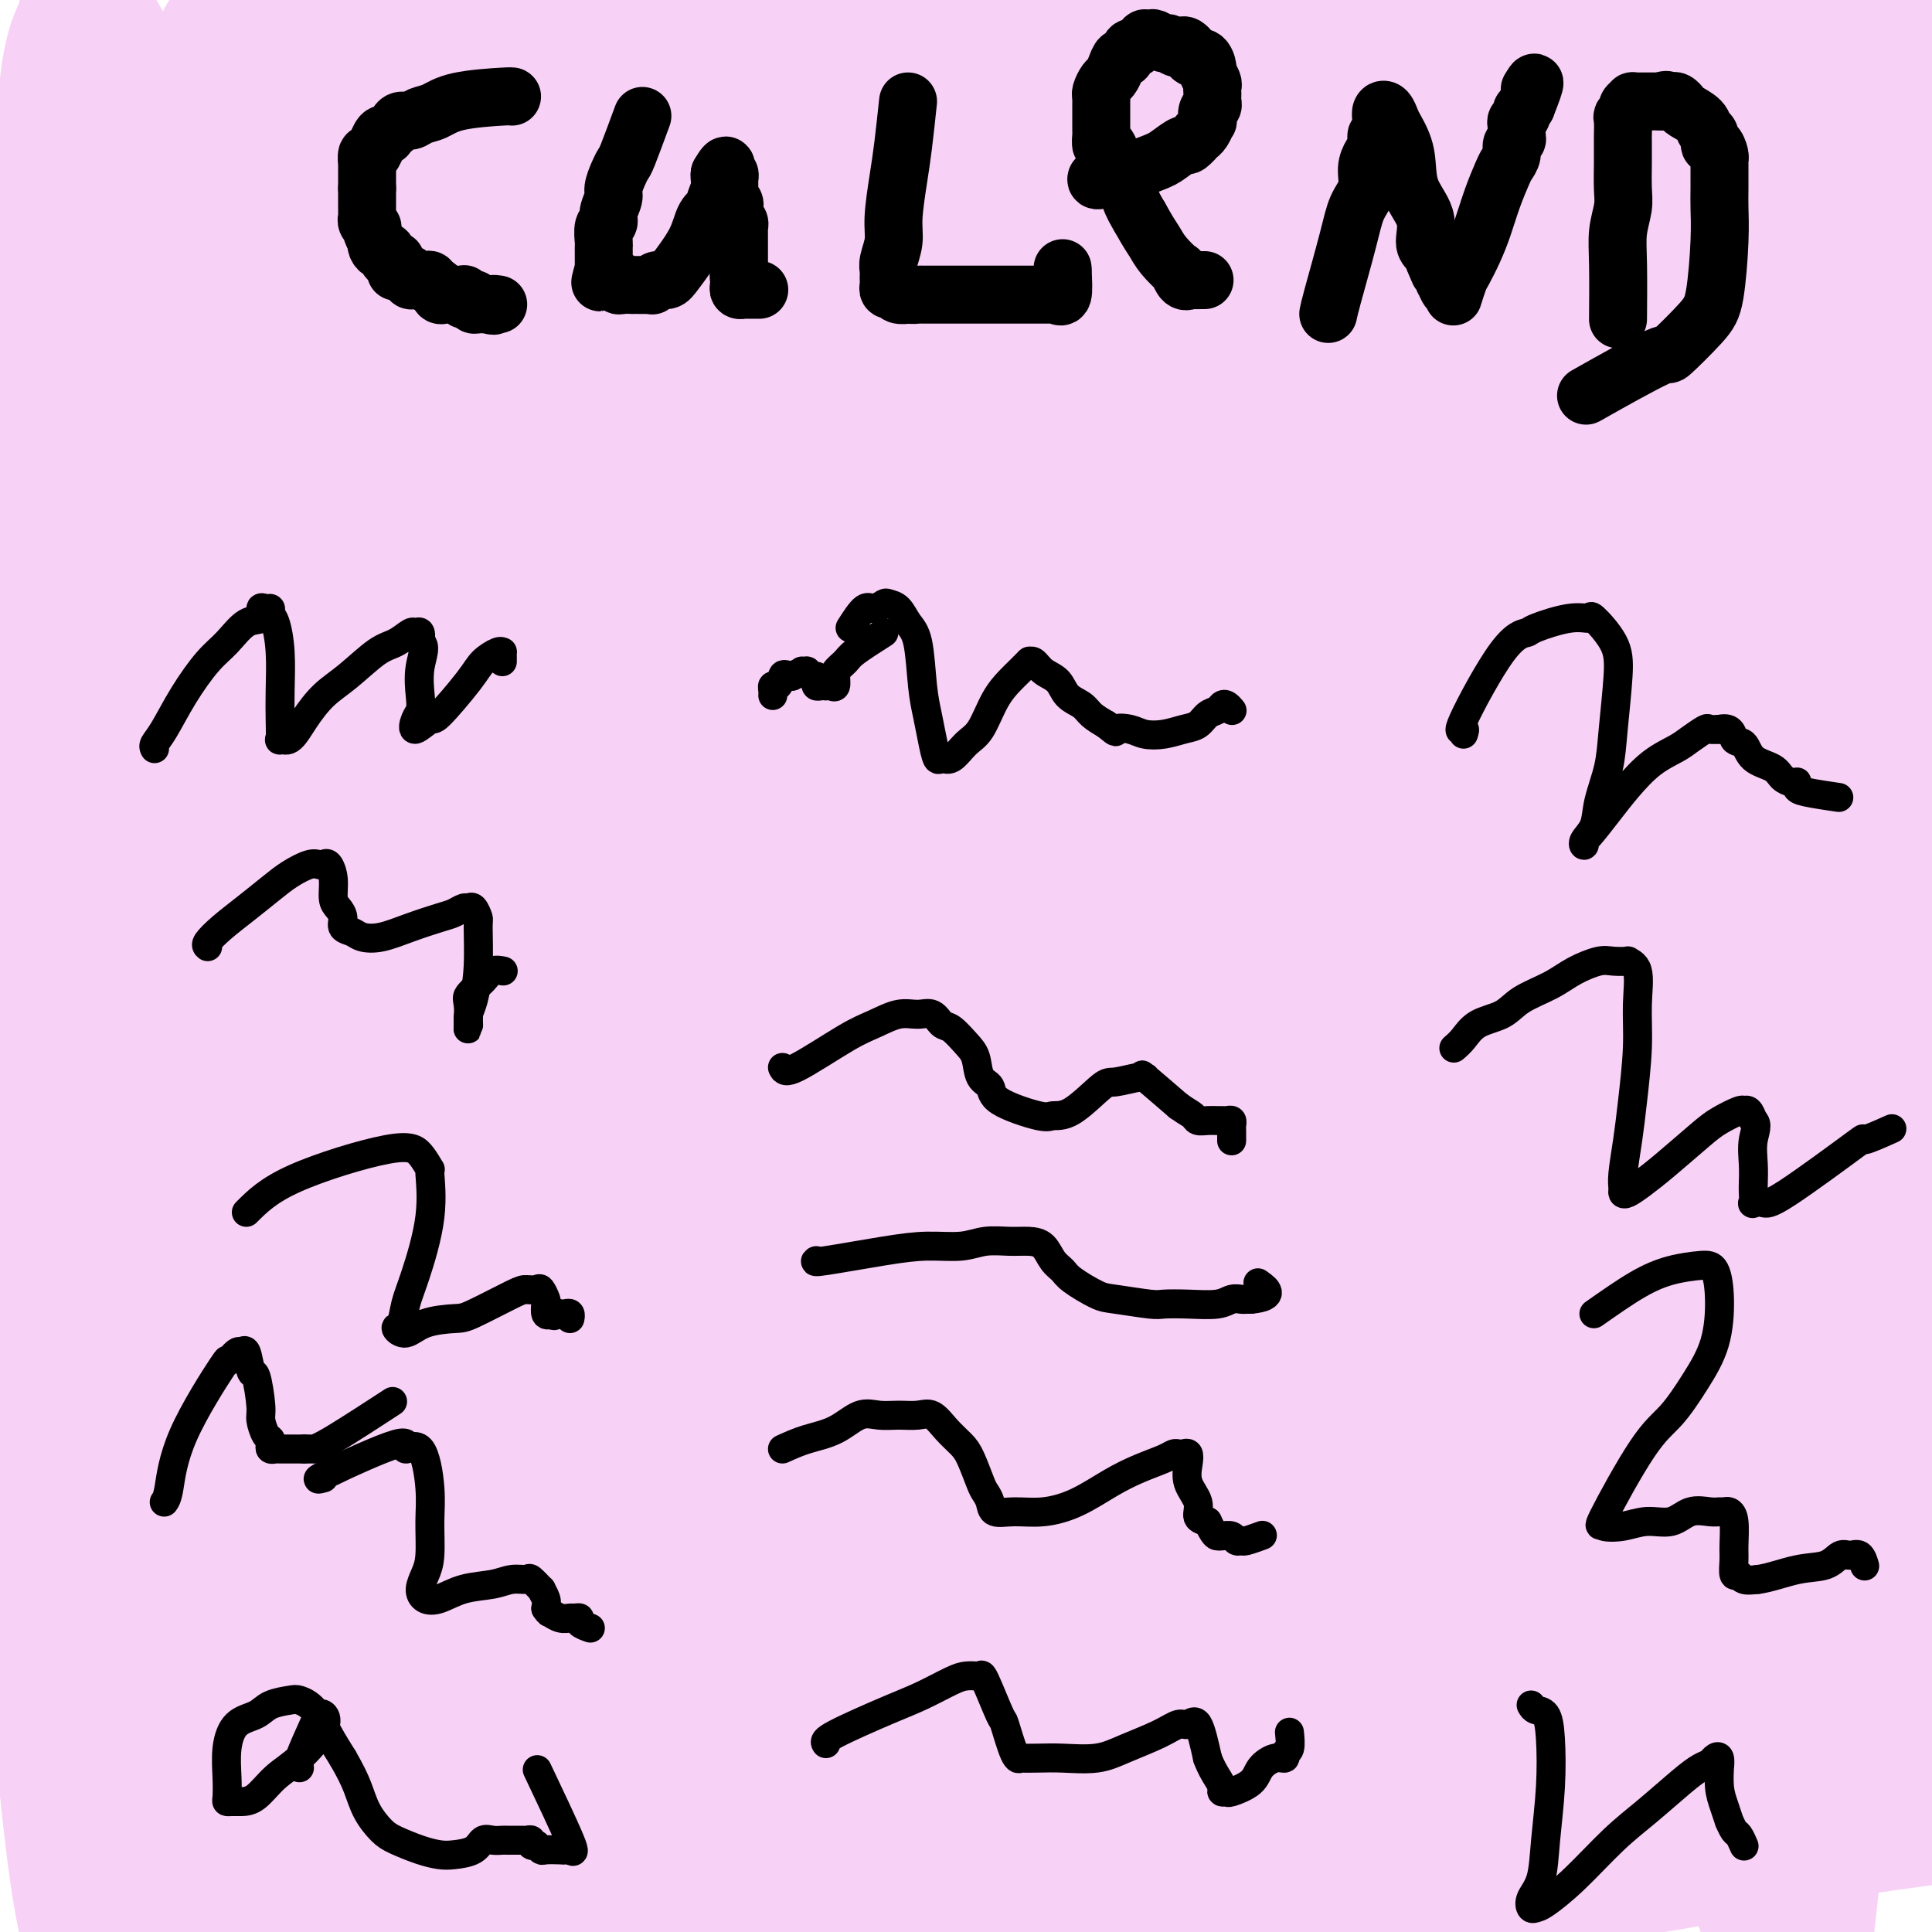 <svg viewBox='0 0 400 400' version='1.1' xmlns='http://www.w3.org/2000/svg' xmlns:xlink='http://www.w3.org/1999/xlink'><g fill='none' stroke='#F8D1F6' stroke-width='28' stroke-linecap='round' stroke-linejoin='round'><path d='M111,146c0.121,-0.381 0.243,-0.762 0,1c-0.243,1.762 -0.849,5.666 -1,8c-0.151,2.334 0.153,3.096 0,4c-0.153,0.904 -0.763,1.948 -1,3c-0.237,1.052 -0.101,2.112 0,3c0.101,0.888 0.168,1.605 0,3c-0.168,1.395 -0.571,3.470 -1,5c-0.429,1.530 -0.885,2.517 -1,4c-0.115,1.483 0.109,3.464 0,5c-0.109,1.536 -0.551,2.627 -1,4c-0.449,1.373 -0.904,3.029 -1,4c-0.096,0.971 0.168,1.256 0,2c-0.168,0.744 -0.767,1.945 -1,3c-0.233,1.055 -0.101,1.962 0,3c0.101,1.038 0.171,2.206 0,3c-0.171,0.794 -0.582,1.213 -1,2c-0.418,0.787 -0.844,1.943 -1,3c-0.156,1.057 -0.042,2.015 0,3c0.042,0.985 0.011,1.996 0,3c-0.011,1.004 -0.003,2.001 0,3c0.003,0.999 0.002,1.999 0,3'/><path d='M102,218c-1.620,11.435 -1.170,4.023 -1,2c0.170,-2.023 0.060,1.344 0,3c-0.060,1.656 -0.069,1.603 0,2c0.069,0.397 0.215,1.246 0,2c-0.215,0.754 -0.790,1.413 -1,2c-0.210,0.587 -0.056,1.102 0,2c0.056,0.898 0.015,2.179 0,3c-0.015,0.821 -0.004,1.181 0,2c0.004,0.819 0.001,2.096 0,3c-0.001,0.904 -0.000,1.435 0,2c0.000,0.565 0.000,1.163 0,2c-0.000,0.837 -0.000,1.911 0,3c0.000,1.089 0.000,2.192 0,3c-0.000,0.808 -0.000,1.320 0,2c0.000,0.680 0.001,1.529 0,2c-0.001,0.471 -0.004,0.565 0,1c0.004,0.435 0.015,1.211 0,2c-0.015,0.789 -0.057,1.593 0,2c0.057,0.407 0.211,0.419 0,1c-0.211,0.581 -0.789,1.733 -1,2c-0.211,0.267 -0.057,-0.350 0,0c0.057,0.350 0.015,1.667 0,2c-0.015,0.333 -0.004,-0.320 0,0c0.004,0.320 0.001,1.611 0,2c-0.001,0.389 -0.000,-0.126 0,0c0.000,0.126 0.000,0.893 0,1c-0.000,0.107 -0.000,-0.447 0,-1'/><path d='M99,265c-0.464,6.950 -0.124,0.826 0,-2c0.124,-2.826 0.033,-2.354 0,-2c-0.033,0.354 -0.009,0.590 0,0c0.009,-0.590 0.002,-2.007 0,-3c-0.002,-0.993 -0.001,-1.563 0,-2c0.001,-0.437 0.000,-0.740 0,-1c-0.000,-0.260 -0.000,-0.478 0,-1c0.000,-0.522 0.000,-1.347 0,-2c-0.000,-0.653 -0.000,-1.134 0,-2c0.000,-0.866 0.000,-2.118 0,-3c-0.000,-0.882 -0.000,-1.395 0,-2c0.000,-0.605 0.000,-1.301 0,-2c-0.000,-0.699 -0.001,-1.402 0,-2c0.001,-0.598 0.004,-1.090 0,-2c-0.004,-0.910 -0.015,-2.237 0,-3c0.015,-0.763 0.057,-0.963 0,-2c-0.057,-1.037 -0.211,-2.913 0,-4c0.211,-1.087 0.789,-1.385 1,-2c0.211,-0.615 0.057,-1.545 0,-2c-0.057,-0.455 -0.015,-0.434 0,-1c0.015,-0.566 0.004,-1.719 0,-2c-0.004,-0.281 -0.001,0.309 0,0c0.001,-0.309 0.000,-1.517 0,-2c-0.000,-0.483 -0.000,-0.242 0,0'/><path d='M100,221c0.155,-6.972 0.042,-2.402 0,-1c-0.042,1.402 -0.014,-0.364 0,-1c0.014,-0.636 0.015,-0.143 0,0c-0.015,0.143 -0.045,-0.065 0,0c0.045,0.065 0.166,0.402 1,0c0.834,-0.402 2.381,-1.543 3,-2c0.619,-0.457 0.309,-0.228 0,0'/><path d='M67,28c-2.143,5.065 -4.286,10.130 -7,17c-2.714,6.870 -5.999,15.543 -9,25c-3.001,9.457 -5.717,19.696 -8,29c-2.283,9.304 -4.132,17.673 -6,25c-1.868,7.327 -3.755,13.613 -5,30c-1.245,16.387 -1.846,42.876 -2,56c-0.154,13.124 0.141,12.884 1,21c0.859,8.116 2.284,24.587 3,36c0.716,11.413 0.725,17.769 1,24c0.275,6.231 0.817,12.339 1,16c0.183,3.661 0.006,4.876 0,6c-0.006,1.124 0.157,2.157 0,2c-0.157,-0.157 -0.634,-1.504 -1,-2c-0.366,-0.496 -0.620,-0.143 -1,-2c-0.380,-1.857 -0.885,-5.926 -2,-11c-1.115,-5.074 -2.839,-11.152 -5,-24c-2.161,-12.848 -4.760,-32.466 -6,-51c-1.240,-18.534 -1.119,-35.985 -1,-48c0.119,-12.015 0.238,-18.595 0,-26c-0.238,-7.405 -0.834,-15.636 -1,-25c-0.166,-9.364 0.099,-19.861 0,-30c-0.099,-10.139 -0.562,-19.921 -1,-28c-0.438,-8.079 -0.849,-14.454 -1,-18c-0.151,-3.546 -0.040,-4.264 0,-5c0.040,-0.736 0.011,-1.490 0,-2c-0.011,-0.510 -0.003,-0.776 0,-1c0.003,-0.224 0.001,-0.406 0,-1c-0.001,-0.594 -0.000,-1.598 0,-2c0.000,-0.402 0.000,-0.201 0,0'/><path d='M17,39c-0.614,-28.862 -0.151,-8.017 0,-1c0.151,7.017 -0.012,0.206 0,0c0.012,-0.206 0.199,6.193 0,14c-0.199,7.807 -0.785,17.023 -1,28c-0.215,10.977 -0.058,23.714 0,37c0.058,13.286 0.018,27.121 0,40c-0.018,12.879 -0.015,24.802 0,37c0.015,12.198 0.043,24.672 0,37c-0.043,12.328 -0.155,24.508 0,34c0.155,9.492 0.577,16.294 1,22c0.423,5.706 0.846,10.316 1,13c0.154,2.684 0.038,3.440 0,4c-0.038,0.560 0.002,0.922 0,0c-0.002,-0.922 -0.047,-3.127 0,-4c0.047,-0.873 0.186,-0.414 0,-6c-0.186,-5.586 -0.699,-17.216 -1,-29c-0.301,-11.784 -0.392,-23.720 0,-36c0.392,-12.280 1.268,-24.904 3,-38c1.732,-13.096 4.320,-26.664 7,-40c2.680,-13.336 5.453,-26.441 8,-39c2.547,-12.559 4.868,-24.573 8,-36c3.132,-11.427 7.074,-22.269 10,-31c2.926,-8.731 4.836,-15.352 7,-22c2.164,-6.648 4.582,-13.324 7,-20'/><path d='M67,3c4.622,-13.133 4.178,-9.467 4,-8c-0.178,1.467 -0.089,0.733 0,0'/><path d='M65,19c-0.088,0.081 -0.176,0.162 -1,2c-0.824,1.838 -2.384,5.432 -4,11c-1.616,5.568 -3.287,13.109 -5,22c-1.713,8.891 -3.466,19.132 -5,31c-1.534,11.868 -2.847,25.361 -4,37c-1.153,11.639 -2.144,21.422 -3,40c-0.856,18.578 -1.576,45.949 -2,65c-0.424,19.051 -0.551,29.782 -1,36c-0.449,6.218 -1.218,7.922 -2,9c-0.782,1.078 -1.575,1.529 -2,2c-0.425,0.471 -0.482,0.960 -2,0c-1.518,-0.960 -4.498,-3.370 -7,-7c-2.502,-3.630 -4.528,-8.479 -7,-16c-2.472,-7.521 -5.391,-17.712 -8,-30c-2.609,-12.288 -4.908,-26.672 -6,-40c-1.092,-13.328 -0.978,-25.601 -1,-41c-0.022,-15.399 -0.181,-33.924 0,-45c0.181,-11.076 0.702,-14.703 1,-19c0.298,-4.297 0.372,-9.266 1,-15c0.628,-5.734 1.809,-12.235 3,-18c1.191,-5.765 2.393,-10.793 3,-15c0.607,-4.207 0.618,-7.591 1,-11c0.382,-3.409 1.133,-6.842 2,-9c0.867,-2.158 1.849,-3.043 2,-4c0.151,-0.957 -0.528,-1.988 0,-1c0.528,0.988 2.264,3.994 4,7'/><path d='M22,10c1.011,6.658 1.539,20.304 2,37c0.461,16.696 0.855,36.442 1,57c0.145,20.558 0.040,41.929 0,63c-0.040,21.071 -0.014,41.842 0,61c0.014,19.158 0.015,36.702 0,53c-0.015,16.298 -0.046,31.348 0,45c0.046,13.652 0.169,25.904 0,36c-0.169,10.096 -0.632,18.036 -1,24c-0.368,5.964 -0.643,9.951 -1,13c-0.357,3.049 -0.796,5.158 -1,7c-0.204,1.842 -0.173,3.416 -1,2c-0.827,-1.416 -2.511,-5.821 -4,-14c-1.489,-8.179 -2.782,-20.131 -4,-33c-1.218,-12.869 -2.361,-26.655 -3,-39c-0.639,-12.345 -0.776,-23.249 -1,-33c-0.224,-9.751 -0.537,-18.350 0,-27c0.537,-8.650 1.924,-17.351 3,-25c1.076,-7.649 1.841,-14.247 3,-20c1.159,-5.753 2.712,-10.662 4,-14c1.288,-3.338 2.313,-5.104 3,-6c0.687,-0.896 1.037,-0.922 2,-1c0.963,-0.078 2.537,-0.209 5,1c2.463,1.209 5.813,3.759 8,10c2.187,6.241 3.210,16.172 3,27c-0.210,10.828 -1.654,22.552 -3,35c-1.346,12.448 -2.593,25.621 -4,38c-1.407,12.379 -2.973,23.966 -4,34c-1.027,10.034 -1.513,18.517 -2,27'/><path d='M27,368c-2.404,27.886 -1.914,30.599 -2,34c-0.086,3.401 -0.747,7.488 -1,10c-0.253,2.512 -0.096,3.448 0,4c0.096,0.552 0.132,0.719 0,1c-0.132,0.281 -0.431,0.675 -1,-1c-0.569,-1.675 -1.409,-5.420 -2,-10c-0.591,-4.580 -0.934,-9.994 0,-16c0.934,-6.006 3.146,-12.605 6,-19c2.854,-6.395 6.350,-12.588 11,-18c4.650,-5.412 10.452,-10.044 17,-14c6.548,-3.956 13.840,-7.238 22,-10c8.160,-2.762 17.186,-5.005 25,-7c7.814,-1.995 14.415,-3.740 25,-4c10.585,-0.260 25.155,0.967 35,2c9.845,1.033 14.966,1.872 20,3c5.034,1.128 9.982,2.544 14,4c4.018,1.456 7.106,2.952 9,4c1.894,1.048 2.595,1.648 3,2c0.405,0.352 0.514,0.455 0,1c-0.514,0.545 -1.652,1.532 -7,6c-5.348,4.468 -14.905,12.417 -26,19c-11.095,6.583 -23.727,11.800 -34,16c-10.273,4.200 -18.187,7.384 -32,11c-13.813,3.616 -33.527,7.666 -42,9c-8.473,1.334 -5.707,-0.047 -6,-1c-0.293,-0.953 -3.647,-1.476 -7,-2'/><path d='M54,392c-2.802,-0.693 -3.306,-0.927 -4,-1c-0.694,-0.073 -1.577,0.015 -1,0c0.577,-0.015 2.613,-0.131 8,-1c5.387,-0.869 14.124,-2.490 25,-4c10.876,-1.510 23.889,-2.910 36,-4c12.111,-1.090 23.320,-1.871 35,-3c11.680,-1.129 23.832,-2.608 35,-4c11.168,-1.392 21.351,-2.697 30,-4c8.649,-1.303 15.763,-2.602 21,-3c5.237,-0.398 8.597,0.107 12,0c3.403,-0.107 6.850,-0.824 4,0c-2.850,0.824 -11.996,3.189 -22,5c-10.004,1.811 -20.866,3.068 -33,5c-12.134,1.932 -25.542,4.538 -38,6c-12.458,1.462 -23.968,1.780 -33,2c-9.032,0.220 -15.586,0.344 -21,0c-5.414,-0.344 -9.689,-1.155 -13,-2c-3.311,-0.845 -5.660,-1.723 -7,-2c-1.340,-0.277 -1.672,0.048 -1,0c0.672,-0.048 2.350,-0.468 0,0c-2.350,0.468 -8.726,1.826 1,-1c9.726,-2.826 35.554,-9.835 53,-13c17.446,-3.165 26.511,-2.488 39,-3c12.489,-0.512 28.401,-2.215 43,-3c14.599,-0.785 27.885,-0.653 41,-1c13.115,-0.347 26.057,-1.174 39,-2'/><path d='M303,359c31.466,-1.332 29.132,-0.164 34,0c4.868,0.164 16.939,-0.678 25,-1c8.061,-0.322 12.113,-0.125 15,0c2.887,0.125 4.611,0.177 6,0c1.389,-0.177 2.444,-0.584 2,0c-0.444,0.584 -2.386,2.161 -3,3c-0.614,0.839 0.102,0.942 -5,4c-5.102,3.058 -16.021,9.072 -27,14c-10.979,4.928 -22.016,8.771 -33,12c-10.984,3.229 -21.913,5.844 -33,8c-11.087,2.156 -22.332,3.853 -32,4c-9.668,0.147 -17.759,-1.256 -24,-2c-6.241,-0.744 -10.631,-0.830 -14,-1c-3.369,-0.170 -5.717,-0.424 -5,-1c0.717,-0.576 4.499,-1.473 7,-2c2.501,-0.527 3.720,-0.685 11,-2c7.280,-1.315 20.622,-3.787 34,-5c13.378,-1.213 26.793,-1.166 40,-2c13.207,-0.834 26.208,-2.549 38,-4c11.792,-1.451 22.375,-2.638 33,-4c10.625,-1.362 21.291,-2.898 29,-4c7.709,-1.102 12.462,-1.769 16,-2c3.538,-0.231 5.861,-0.024 7,0c1.139,0.024 1.095,-0.133 1,0c-0.095,0.133 -0.241,0.557 0,0c0.241,-0.557 0.868,-2.094 1,-1c0.132,1.094 -0.233,4.819 0,0c0.233,-4.819 1.063,-18.182 -1,-33c-2.063,-14.818 -7.018,-31.091 -12,-49c-4.982,-17.909 -9.991,-37.455 -15,-57'/><path d='M398,234c-5.305,-24.590 -5.069,-33.067 -6,-42c-0.931,-8.933 -3.030,-18.324 -4,-25c-0.970,-6.676 -0.812,-10.639 -1,-14c-0.188,-3.361 -0.722,-6.121 -1,-7c-0.278,-0.879 -0.301,0.124 0,-1c0.301,-1.124 0.924,-4.374 0,1c-0.924,5.374 -3.396,19.372 -5,35c-1.604,15.628 -2.339,32.886 -3,51c-0.661,18.114 -1.249,37.084 -2,55c-0.751,17.916 -1.666,34.779 -2,48c-0.334,13.221 -0.088,22.799 0,30c0.088,7.201 0.018,12.024 0,15c-0.018,2.976 0.017,4.105 0,5c-0.017,0.895 -0.087,1.554 0,0c0.087,-1.554 0.329,-5.323 0,-8c-0.329,-2.677 -1.230,-4.264 -2,-13c-0.770,-8.736 -1.410,-24.623 -2,-42c-0.590,-17.377 -1.129,-36.245 0,-55c1.129,-18.755 3.928,-37.397 6,-54c2.072,-16.603 3.417,-31.168 6,-46c2.583,-14.832 6.402,-29.932 10,-45c3.598,-15.068 6.973,-30.106 10,-42c3.027,-11.894 5.706,-20.645 8,-28c2.294,-7.355 4.202,-13.314 5,-16c0.798,-2.686 0.484,-2.098 1,-4c0.516,-1.902 1.860,-6.293 0,0c-1.860,6.293 -6.924,23.271 -12,59c-5.076,35.729 -10.165,90.208 -12,123c-1.835,32.792 -0.418,43.896 1,55'/><path d='M393,269c0.442,16.654 1.048,30.789 2,42c0.952,11.211 2.249,19.498 3,26c0.751,6.502 0.954,11.221 1,14c0.046,2.779 -0.066,3.619 0,4c0.066,0.381 0.309,0.301 0,0c-0.309,-0.301 -1.170,-0.825 -3,-10c-1.830,-9.175 -4.630,-27.002 -7,-48c-2.370,-20.998 -4.309,-45.167 -5,-70c-0.691,-24.833 -0.132,-50.330 -1,-72c-0.868,-21.670 -3.161,-39.514 -4,-55c-0.839,-15.486 -0.223,-28.615 0,-39c0.223,-10.385 0.054,-18.026 0,-23c-0.054,-4.974 0.005,-7.283 0,-8c-0.005,-0.717 -0.076,0.156 0,2c0.076,1.844 0.300,4.659 1,14c0.700,9.341 1.878,25.209 3,41c1.122,15.791 2.189,31.505 3,49c0.811,17.495 1.366,36.772 2,56c0.634,19.228 1.347,38.406 2,56c0.653,17.594 1.248,33.605 2,48c0.752,14.395 1.663,27.174 2,37c0.337,9.826 0.100,16.697 0,22c-0.100,5.303 -0.062,9.037 0,11c0.062,1.963 0.148,2.156 0,2c-0.148,-0.156 -0.532,-0.659 -2,-3c-1.468,-2.341 -4.021,-6.520 -8,-17c-3.979,-10.480 -9.384,-27.261 -13,-46c-3.616,-18.739 -5.444,-39.435 -6,-64c-0.556,-24.565 0.158,-52.998 1,-68c0.842,-15.002 1.812,-16.572 3,-30c1.188,-13.428 2.594,-38.714 4,-64'/><path d='M373,76c1.585,-30.245 1.547,-24.857 2,-27c0.453,-2.143 1.397,-11.817 2,-18c0.603,-6.183 0.865,-8.875 1,-10c0.135,-1.125 0.142,-0.683 0,-2c-0.142,-1.317 -0.434,-4.393 0,-1c0.434,3.393 1.595,13.256 2,27c0.405,13.744 0.056,31.369 0,51c-0.056,19.631 0.181,41.269 0,63c-0.181,21.731 -0.780,43.555 -1,64c-0.220,20.445 -0.061,39.512 0,57c0.061,17.488 0.023,33.397 0,46c-0.023,12.603 -0.032,21.901 0,29c0.032,7.099 0.106,12.000 0,15c-0.106,3.000 -0.391,4.098 0,5c0.391,0.902 1.459,1.606 0,0c-1.459,-1.606 -5.443,-5.522 -9,-15c-3.557,-9.478 -6.686,-24.518 -9,-45c-2.314,-20.482 -3.812,-46.407 -3,-73c0.812,-26.593 3.936,-53.854 7,-78c3.064,-24.146 6.069,-45.176 9,-62c2.931,-16.824 5.788,-29.440 8,-40c2.212,-10.560 3.778,-19.063 5,-25c1.222,-5.937 2.101,-9.307 3,-12c0.899,-2.693 1.818,-4.709 2,-6c0.182,-1.291 -0.374,-1.857 0,-2c0.374,-0.143 1.678,0.137 2,0c0.322,-0.137 -0.336,-0.691 1,0c1.336,0.691 4.668,2.626 6,11c1.332,8.374 0.666,23.187 0,38'/><path d='M401,66c-0.852,15.672 -2.982,35.850 -5,58c-2.018,22.150 -3.923,46.270 -6,71c-2.077,24.730 -4.326,50.068 -6,74c-1.674,23.932 -2.774,46.458 -4,65c-1.226,18.542 -2.578,33.100 -4,47c-1.422,13.900 -2.914,27.141 -4,36c-1.086,8.859 -1.764,13.335 -2,17c-0.236,3.665 -0.028,6.521 0,7c0.028,0.479 -0.124,-1.417 0,-1c0.124,0.417 0.525,3.147 0,-1c-0.525,-4.147 -1.977,-15.171 -3,-27c-1.023,-11.829 -1.619,-24.465 -3,-39c-1.381,-14.535 -3.548,-30.970 -5,-46c-1.452,-15.030 -2.189,-28.654 -3,-44c-0.811,-15.346 -1.695,-32.413 -2,-47c-0.305,-14.587 -0.030,-26.695 0,-37c0.030,-10.305 -0.184,-18.809 0,-25c0.184,-6.191 0.765,-10.070 1,-12c0.235,-1.930 0.123,-1.913 0,-5c-0.123,-3.087 -0.257,-9.279 0,11c0.257,20.279 0.904,67.030 1,88c0.096,20.970 -0.361,16.158 0,24c0.361,7.842 1.539,28.339 3,48c1.461,19.661 3.204,38.487 5,50c1.796,11.513 3.646,15.715 5,20c1.354,4.285 2.211,8.654 3,12c0.789,3.346 1.511,5.670 2,7c0.489,1.330 0.744,1.665 1,2'/><path d='M375,419c1.742,5.822 0.596,-0.122 -2,-7c-2.596,-6.878 -6.641,-14.690 -11,-24c-4.359,-9.310 -9.033,-20.117 -14,-29c-4.967,-8.883 -10.227,-15.841 -16,-21c-5.773,-5.159 -12.060,-8.519 -20,-10c-7.940,-1.481 -17.532,-1.083 -28,2c-10.468,3.083 -21.813,8.850 -32,14c-10.187,5.150 -19.218,9.682 -27,13c-7.782,3.318 -14.316,5.421 -19,7c-4.684,1.579 -7.519,2.632 -9,3c-1.481,0.368 -1.607,0.049 -2,0c-0.393,-0.049 -1.053,0.171 0,0c1.053,-0.171 3.819,-0.733 6,-1c2.181,-0.267 3.777,-0.239 10,-1c6.223,-0.761 17.072,-2.312 28,-3c10.928,-0.688 21.936,-0.513 34,-1c12.064,-0.487 25.184,-1.637 38,-2c12.816,-0.363 25.329,0.059 37,0c11.671,-0.059 22.501,-0.601 31,0c8.499,0.601 14.667,2.345 19,3c4.333,0.655 6.831,0.221 8,0c1.169,-0.221 1.009,-0.229 1,1c-0.009,1.229 0.133,3.694 -6,7c-6.133,3.306 -18.541,7.454 -33,11c-14.459,3.546 -30.968,6.489 -48,8c-17.032,1.511 -34.586,1.591 -52,1c-17.414,-0.591 -34.688,-1.851 -49,-4c-14.312,-2.149 -25.660,-5.185 -35,-8c-9.340,-2.815 -16.670,-5.407 -24,-8'/><path d='M160,370c-11.407,-3.294 -10.425,-3.530 -12,-4c-1.575,-0.470 -5.705,-1.174 -4,-2c1.705,-0.826 9.247,-1.774 19,-2c9.753,-0.226 21.718,0.268 34,1c12.282,0.732 24.881,1.701 36,3c11.119,1.299 20.758,2.929 32,4c11.242,1.071 24.087,1.585 30,2c5.913,0.415 4.893,0.731 4,1c-0.893,0.269 -1.660,0.489 -7,3c-5.340,2.511 -15.252,7.311 -26,12c-10.748,4.689 -22.332,9.266 -51,13c-28.668,3.734 -74.420,6.626 -99,5c-24.580,-1.626 -27.988,-7.771 -31,-11c-3.012,-3.229 -5.627,-3.541 -10,-5c-4.373,-1.459 -10.505,-4.065 -14,-6c-3.495,-1.935 -4.353,-3.199 -5,-4c-0.647,-0.801 -1.083,-1.140 -1,-1c0.083,0.140 0.684,0.758 1,0c0.316,-0.758 0.347,-2.893 20,-3c19.653,-0.107 58.927,1.814 82,3c23.073,1.186 29.945,1.638 39,2c9.055,0.362 20.294,0.633 28,1c7.706,0.367 11.880,0.830 15,1c3.120,0.170 5.186,0.046 6,0c0.814,-0.046 0.375,-0.013 0,0c-0.375,0.013 -0.688,0.007 -1,0'/><path d='M245,383c21.971,1.119 -7.602,0.415 -26,1c-18.398,0.585 -25.621,2.459 -36,4c-10.379,1.541 -23.915,2.750 -35,4c-11.085,1.250 -19.721,2.543 -27,3c-7.279,0.457 -13.201,0.080 -17,0c-3.799,-0.080 -5.474,0.137 -7,0c-1.526,-0.137 -2.903,-0.627 -4,-1c-1.097,-0.373 -1.913,-0.627 -2,-1c-0.087,-0.373 0.554,-0.864 0,-1c-0.554,-0.136 -2.305,0.083 1,-2c3.305,-2.083 11.666,-6.469 22,-11c10.334,-4.531 22.642,-9.206 35,-13c12.358,-3.794 24.768,-6.705 37,-9c12.232,-2.295 24.288,-3.974 35,-6c10.712,-2.026 20.082,-4.400 27,-6c6.918,-1.600 11.385,-2.425 14,-3c2.615,-0.575 3.378,-0.898 4,-1c0.622,-0.102 1.102,0.019 0,0c-1.102,-0.019 -3.785,-0.178 -5,-1c-1.215,-0.822 -0.962,-2.309 -9,-3c-8.038,-0.691 -24.366,-0.588 -41,0c-16.634,0.588 -33.574,1.660 -49,3c-15.426,1.340 -29.338,2.947 -40,4c-10.662,1.053 -18.074,1.550 -23,2c-4.926,0.450 -7.365,0.852 -9,1c-1.635,0.148 -2.467,0.042 -1,0c1.467,-0.042 5.234,-0.021 9,0'/><path d='M98,347c6.496,-0.287 18.734,-1.006 33,-3c14.266,-1.994 30.558,-5.263 45,-7c14.442,-1.737 27.034,-1.944 39,-2c11.966,-0.056 23.307,0.037 31,0c7.693,-0.037 11.738,-0.205 15,0c3.262,0.205 5.740,0.782 7,1c1.260,0.218 1.300,0.076 -1,1c-2.300,0.924 -6.941,2.916 -19,6c-12.059,3.084 -31.535,7.262 -51,11c-19.465,3.738 -38.918,7.036 -57,10c-18.082,2.964 -34.792,5.593 -47,7c-12.208,1.407 -19.913,1.590 -25,2c-5.087,0.410 -7.556,1.045 -9,1c-1.444,-0.045 -1.862,-0.772 -2,-1c-0.138,-0.228 0.004,0.042 1,0c0.996,-0.042 2.848,-0.396 12,-3c9.152,-2.604 25.606,-7.458 43,-11c17.394,-3.542 35.728,-5.772 53,-8c17.272,-2.228 33.482,-4.454 50,-6c16.518,-1.546 33.346,-2.410 48,-3c14.654,-0.590 27.135,-0.905 38,-1c10.865,-0.095 20.112,0.028 28,0c7.888,-0.028 14.415,-0.209 19,0c4.585,0.209 7.227,0.808 9,1c1.773,0.192 2.676,-0.023 3,0c0.324,0.023 0.070,0.285 0,0c-0.070,-0.285 0.043,-1.118 -5,-2c-5.043,-0.882 -15.242,-1.814 -33,-3c-17.758,-1.186 -43.074,-2.624 -66,-3c-22.926,-0.376 -43.463,0.312 -64,1'/><path d='M193,335c-19.638,0.548 -36.733,1.417 -49,2c-12.267,0.583 -19.707,0.880 -25,1c-5.293,0.120 -8.441,0.061 -9,0c-0.559,-0.061 1.470,-0.125 1,0c-0.470,0.125 -3.440,0.440 1,0c4.440,-0.440 16.291,-1.636 31,-3c14.709,-1.364 32.276,-2.896 50,-4c17.724,-1.104 35.606,-1.781 53,-2c17.394,-0.219 34.301,0.018 49,0c14.699,-0.018 27.191,-0.292 39,0c11.809,0.292 22.934,1.148 31,2c8.066,0.852 13.073,1.699 16,2c2.927,0.301 3.775,0.055 6,0c2.225,-0.055 5.827,0.080 1,1c-4.827,0.920 -18.083,2.625 -36,5c-17.917,2.375 -40.496,5.421 -63,9c-22.504,3.579 -44.933,7.692 -65,11c-20.067,3.308 -37.773,5.812 -53,8c-15.227,2.188 -27.977,4.060 -40,5c-12.023,0.940 -23.319,0.948 -28,1c-4.681,0.052 -2.747,0.147 0,0c2.747,-0.147 6.306,-0.535 9,-1c2.694,-0.465 4.523,-1.006 15,-2c10.477,-0.994 29.602,-2.442 48,-4c18.398,-1.558 36.069,-3.227 53,-4c16.931,-0.773 33.123,-0.649 48,-1c14.877,-0.351 28.438,-1.175 42,-2'/><path d='M318,359c19.199,-0.465 22.196,-0.128 27,0c4.804,0.128 11.417,0.049 15,0c3.583,-0.049 4.138,-0.066 5,0c0.862,0.066 2.031,0.214 0,0c-2.031,-0.214 -7.264,-0.792 -11,-2c-3.736,-1.208 -5.977,-3.046 -20,-4c-14.023,-0.954 -39.827,-1.023 -64,0c-24.173,1.023 -46.713,3.138 -68,6c-21.287,2.862 -41.321,6.469 -58,9c-16.679,2.531 -30.002,3.984 -41,5c-10.998,1.016 -19.670,1.593 -27,2c-7.330,0.407 -13.317,0.644 -18,1c-4.683,0.356 -8.063,0.831 -10,1c-1.937,0.169 -2.433,0.031 -3,0c-0.567,-0.031 -1.205,0.043 0,0c1.205,-0.043 4.253,-0.204 6,0c1.747,0.204 2.194,0.773 10,0c7.806,-0.773 22.972,-2.886 42,-7c19.028,-4.114 41.918,-10.227 62,-15c20.082,-4.773 37.356,-8.206 50,-11c12.644,-2.794 20.659,-4.948 26,-6c5.341,-1.052 8.007,-1.003 10,-1c1.993,0.003 3.313,-0.039 3,0c-0.313,0.039 -2.258,0.159 -2,0c0.258,-0.159 2.720,-0.597 -4,0c-6.720,0.597 -22.621,2.229 -40,5c-17.379,2.771 -36.236,6.681 -54,11c-17.764,4.319 -34.437,9.047 -48,13c-13.563,3.953 -24.018,7.129 -32,9c-7.982,1.871 -13.491,2.435 -19,3'/><path d='M55,378c-17.153,4.073 -10.535,1.757 -9,1c1.535,-0.757 -2.013,0.047 -3,0c-0.987,-0.047 0.588,-0.946 0,0c-0.588,0.946 -3.339,3.735 -1,-2c2.339,-5.735 9.768,-19.994 20,-30c10.232,-10.006 23.266,-15.760 39,-23c15.734,-7.240 34.167,-15.965 53,-22c18.833,-6.035 38.064,-9.379 55,-12c16.936,-2.621 31.575,-4.518 46,-5c14.425,-0.482 28.635,0.452 42,2c13.365,1.548 25.885,3.711 35,6c9.115,2.289 14.825,4.704 20,7c5.175,2.296 9.817,4.474 13,6c3.183,1.526 4.909,2.399 5,3c0.091,0.601 -1.453,0.929 0,1c1.453,0.071 5.902,-0.115 0,3c-5.902,3.115 -22.156,9.532 -42,16c-19.844,6.468 -43.277,12.988 -66,19c-22.723,6.012 -44.736,11.517 -64,16c-19.264,4.483 -35.778,7.943 -48,10c-12.222,2.057 -20.153,2.712 -28,3c-7.847,0.288 -15.612,0.210 -18,0c-2.388,-0.210 0.600,-0.551 0,0c-0.600,0.551 -4.787,1.993 0,0c4.787,-1.993 18.549,-7.423 34,-13c15.451,-5.577 32.590,-11.301 50,-16c17.410,-4.699 35.089,-8.373 51,-11c15.911,-2.627 30.053,-4.207 43,-6c12.947,-1.793 24.699,-3.798 34,-5c9.301,-1.202 16.150,-1.601 23,-2'/><path d='M339,324c19.142,-2.014 16.996,-0.550 17,0c0.004,0.550 2.158,0.184 3,0c0.842,-0.184 0.371,-0.187 0,0c-0.371,0.187 -0.641,0.563 -5,1c-4.359,0.437 -12.806,0.936 -29,2c-16.194,1.064 -40.135,2.692 -64,4c-23.865,1.308 -47.655,2.296 -68,4c-20.345,1.704 -37.246,4.126 -50,5c-12.754,0.874 -21.361,0.202 -27,0c-5.639,-0.202 -8.311,0.068 -9,0c-0.689,-0.068 0.604,-0.474 -2,0c-2.604,0.474 -9.105,1.830 2,0c11.105,-1.830 39.815,-6.844 55,-9c15.185,-2.156 16.845,-1.453 28,-2c11.155,-0.547 31.805,-2.343 56,-3c24.195,-0.657 51.937,-0.176 69,0c17.063,0.176 23.449,0.047 30,0c6.551,-0.047 13.269,-0.012 18,0c4.731,0.012 7.475,0.002 9,0c1.525,-0.002 1.832,0.003 2,0c0.168,-0.003 0.198,-0.014 0,0c-0.198,0.014 -0.622,0.052 -5,-1c-4.378,-1.052 -12.709,-3.194 -28,-6c-15.291,-2.806 -37.541,-6.275 -60,-8c-22.459,-1.725 -45.126,-1.705 -67,-1c-21.874,0.705 -42.956,2.096 -61,3c-18.044,0.904 -33.050,1.320 -44,2c-10.950,0.680 -17.843,1.623 -23,2c-5.157,0.377 -8.579,0.189 -12,0'/><path d='M74,317c-21.630,1.065 -5.705,0.226 -1,0c4.705,-0.226 -1.810,0.161 0,0c1.810,-0.161 11.944,-0.870 27,-2c15.056,-1.130 35.036,-2.681 57,-4c21.964,-1.319 45.914,-2.405 70,-4c24.086,-1.595 48.307,-3.698 69,-5c20.693,-1.302 37.857,-1.804 50,-2c12.143,-0.196 19.263,-0.085 24,0c4.737,0.085 7.091,0.143 8,0c0.909,-0.143 0.375,-0.486 0,0c-0.375,0.486 -0.590,1.800 -8,4c-7.410,2.200 -22.014,5.287 -40,8c-17.986,2.713 -39.355,5.053 -60,8c-20.645,2.947 -40.567,6.502 -59,9c-18.433,2.498 -35.379,3.939 -49,5c-13.621,1.061 -23.919,1.743 -32,2c-8.081,0.257 -13.946,0.088 -18,0c-4.054,-0.088 -6.296,-0.096 -8,-1c-1.704,-0.904 -2.869,-2.706 -4,-2c-1.131,0.706 -2.227,3.919 -1,-4c1.227,-7.919 4.778,-26.970 10,-41c5.222,-14.030 12.115,-23.037 18,-32c5.885,-8.963 10.760,-17.881 15,-26c4.240,-8.119 7.844,-15.441 10,-22c2.156,-6.559 2.865,-12.357 3,-16c0.135,-3.643 -0.304,-5.131 -2,-6c-1.696,-0.869 -4.649,-1.119 -9,2c-4.351,3.119 -10.100,9.605 -17,19c-6.900,9.395 -14.950,21.697 -23,34'/><path d='M104,241c-7.097,12.070 -13.340,25.246 -20,44c-6.660,18.754 -13.738,43.086 -17,57c-3.262,13.914 -2.709,17.412 -2,22c0.709,4.588 1.574,10.268 2,13c0.426,2.732 0.413,2.516 1,4c0.587,1.484 1.773,4.666 1,2c-0.773,-2.666 -3.506,-11.182 -7,-21c-3.494,-9.818 -7.747,-20.938 -12,-34c-4.253,-13.062 -8.504,-28.065 -12,-43c-3.496,-14.935 -6.237,-29.800 -8,-44c-1.763,-14.200 -2.547,-27.734 -3,-39c-0.453,-11.266 -0.575,-20.264 0,-29c0.575,-8.736 1.847,-17.211 4,-25c2.153,-7.789 5.187,-14.892 9,-22c3.813,-7.108 8.405,-14.222 13,-22c4.595,-7.778 9.192,-16.220 18,-23c8.808,-6.780 21.827,-11.896 27,-13c5.173,-1.104 2.501,1.805 2,8c-0.501,6.195 1.170,15.677 0,35c-1.170,19.323 -5.181,48.488 -8,69c-2.819,20.512 -4.447,32.372 -6,45c-1.553,12.628 -3.032,26.023 -4,36c-0.968,9.977 -1.427,16.534 -2,22c-0.573,5.466 -1.261,9.840 -2,13c-0.739,3.160 -1.528,5.105 -2,6c-0.472,0.895 -0.627,0.741 -1,1c-0.373,0.259 -0.964,0.931 -3,-1c-2.036,-1.931 -5.518,-6.466 -9,-11'/><path d='M63,291c-5.000,-12.139 -13.000,-36.987 -17,-57c-4.000,-20.013 -3.999,-35.190 -4,-53c-0.001,-17.810 -0.005,-38.254 0,-48c0.005,-9.746 0.018,-8.795 0,-18c-0.018,-9.205 -0.067,-28.566 0,-37c0.067,-8.434 0.250,-5.939 1,-11c0.750,-5.061 2.066,-17.676 3,-26c0.934,-8.324 1.486,-12.357 2,-16c0.514,-3.643 0.991,-6.896 1,-9c0.009,-2.104 -0.448,-3.058 0,-4c0.448,-0.942 1.802,-1.873 0,-1c-1.802,0.873 -6.760,3.549 -11,6c-4.240,2.451 -7.763,4.677 -10,6c-2.237,1.323 -3.188,1.743 -4,2c-0.812,0.257 -1.486,0.352 -1,0c0.486,-0.352 2.133,-1.152 8,-3c5.867,-1.848 15.956,-4.743 26,-7c10.044,-2.257 20.045,-3.877 30,-5c9.955,-1.123 19.865,-1.751 28,-2c8.135,-0.249 14.496,-0.119 20,0c5.504,0.119 10.152,0.228 14,0c3.848,-0.228 6.897,-0.793 9,-1c2.103,-0.207 3.258,-0.056 4,0c0.742,0.056 1.069,0.016 1,0c-0.069,-0.016 -0.535,-0.008 -1,0'/><path d='M162,7c-5.887,-0.525 -58.103,-0.336 -80,0c-21.897,0.336 -13.475,0.819 -14,1c-0.525,0.181 -9.998,0.062 -15,0c-5.002,-0.062 -5.532,-0.065 -6,0c-0.468,0.065 -0.874,0.199 0,0c0.874,-0.199 3.029,-0.731 4,-1c0.971,-0.269 0.760,-0.274 7,-1c6.240,-0.726 18.932,-2.171 34,-3c15.068,-0.829 32.512,-1.040 50,-1c17.488,0.040 35.018,0.333 53,1c17.982,0.667 36.414,1.709 52,3c15.586,1.291 28.326,2.832 50,5c21.674,2.168 52.281,4.963 67,6c14.719,1.037 13.548,0.316 14,0c0.452,-0.316 2.527,-0.228 5,0c2.473,0.228 5.345,0.595 3,0c-2.345,-0.595 -9.905,-2.152 -21,-3c-11.095,-0.848 -25.724,-0.987 -42,-1c-16.276,-0.013 -34.198,0.099 -51,1c-16.802,0.901 -32.483,2.592 -46,4c-13.517,1.408 -24.871,2.532 -33,3c-8.129,0.468 -13.035,0.280 -16,0c-2.965,-0.280 -3.990,-0.651 -4,-1c-0.010,-0.349 0.995,-0.674 2,-1'/><path d='M175,19c-2.948,-0.062 -1.318,0.782 4,0c5.318,-0.782 14.324,-3.190 26,-5c11.676,-1.810 26.021,-3.021 41,-4c14.979,-0.979 30.592,-1.727 46,-2c15.408,-0.273 30.610,-0.073 44,0c13.390,0.073 24.967,0.018 35,0c10.033,-0.018 18.521,-0.000 25,0c6.479,0.000 10.950,-0.018 14,0c3.050,0.018 4.679,0.071 6,0c1.321,-0.071 2.334,-0.265 2,0c-0.334,0.265 -2.015,0.988 -8,4c-5.985,3.012 -16.272,8.312 -27,16c-10.728,7.688 -21.896,17.764 -32,30c-10.104,12.236 -19.145,26.633 -26,42c-6.855,15.367 -11.526,31.704 -14,48c-2.474,16.296 -2.752,32.552 -2,47c0.752,14.448 2.533,27.087 5,39c2.467,11.913 5.621,23.100 9,33c3.379,9.900 6.983,18.511 10,26c3.017,7.489 5.448,13.854 7,19c1.552,5.146 2.227,9.071 3,12c0.773,2.929 1.645,4.860 2,6c0.355,1.140 0.194,1.487 0,1c-0.194,-0.487 -0.419,-1.810 -2,-7c-1.581,-5.190 -4.516,-14.247 -7,-29c-2.484,-14.753 -4.515,-35.203 -6,-54c-1.485,-18.797 -2.424,-35.942 -2,-57c0.424,-21.058 2.212,-46.029 4,-71'/><path d='M332,113c2.446,-25.470 6.561,-53.646 9,-68c2.439,-14.354 3.203,-14.886 4,-17c0.797,-2.114 1.628,-5.809 2,-5c0.372,0.809 0.284,6.122 1,9c0.716,2.878 2.235,3.322 3,13c0.765,9.678 0.777,28.590 1,48c0.223,19.410 0.659,39.318 1,58c0.341,18.682 0.589,36.138 1,52c0.411,15.862 0.986,30.131 2,42c1.014,11.869 2.466,21.337 3,29c0.534,7.663 0.149,13.521 0,17c-0.149,3.479 -0.063,4.578 0,5c0.063,0.422 0.104,0.166 0,0c-0.104,-0.166 -0.352,-0.243 -2,-7c-1.648,-6.757 -4.696,-20.195 -7,-37c-2.304,-16.805 -3.864,-36.977 -5,-58c-1.136,-21.023 -1.847,-42.898 -1,-64c0.847,-21.102 3.251,-41.433 5,-58c1.749,-16.567 2.843,-29.370 4,-39c1.157,-9.630 2.375,-16.086 3,-19c0.625,-2.914 0.655,-2.285 1,-4c0.345,-1.715 1.004,-5.773 0,0c-1.004,5.773 -3.672,21.375 -6,39c-2.328,17.625 -4.315,37.271 -6,59c-1.685,21.729 -3.068,45.542 -4,67c-0.932,21.458 -1.413,40.562 -2,57c-0.587,16.438 -1.281,30.210 -2,41c-0.719,10.790 -1.463,18.597 -2,24c-0.537,5.403 -0.868,8.401 -1,10c-0.132,1.599 -0.066,1.800 0,2'/><path d='M334,309c-2.423,28.905 -2.980,0.668 -4,-11c-1.020,-11.668 -2.503,-6.766 -5,-15c-2.497,-8.234 -6.007,-29.603 -9,-51c-2.993,-21.397 -5.470,-42.823 -5,-70c0.470,-27.177 3.885,-60.105 7,-86c3.115,-25.895 5.929,-44.759 8,-59c2.071,-14.241 3.397,-23.861 4,-29c0.603,-5.139 0.481,-5.798 0,-4c-0.481,1.798 -1.322,6.052 -3,17c-1.678,10.948 -4.194,28.590 -7,49c-2.806,20.410 -5.901,43.588 -8,68c-2.099,24.412 -3.203,50.060 -4,72c-0.797,21.940 -1.289,40.174 -3,63c-1.711,22.826 -4.643,50.246 -6,62c-1.357,11.754 -1.140,7.844 -1,7c0.140,-0.844 0.202,1.378 0,2c-0.202,0.622 -0.668,-0.356 -3,-6c-2.332,-5.644 -6.530,-15.955 -10,-31c-3.470,-15.045 -6.212,-34.823 -6,-61c0.212,-26.177 3.377,-58.754 11,-93c7.623,-34.246 19.702,-70.160 27,-90c7.298,-19.840 9.815,-23.605 13,-33c3.185,-9.395 7.039,-24.420 9,-31c1.961,-6.580 2.030,-4.715 2,-4c-0.030,0.715 -0.158,0.281 -3,9c-2.842,8.719 -8.397,26.590 -14,48c-5.603,21.410 -11.254,46.357 -16,73c-4.746,26.643 -8.585,54.981 -12,81c-3.415,26.019 -6.404,49.720 -9,68c-2.596,18.280 -4.798,31.140 -7,44'/><path d='M280,298c-5.285,34.010 -4.498,22.536 -5,20c-0.502,-2.536 -2.292,3.868 -3,6c-0.708,2.132 -0.334,-0.008 0,0c0.334,0.008 0.629,2.164 -1,0c-1.629,-2.164 -5.183,-8.648 -8,-18c-2.817,-9.352 -4.897,-21.572 -6,-38c-1.103,-16.428 -1.228,-37.065 0,-58c1.228,-20.935 3.808,-42.167 7,-62c3.192,-19.833 6.995,-38.268 10,-52c3.005,-13.732 5.210,-22.763 7,-30c1.790,-7.237 3.164,-12.682 4,-14c0.836,-1.318 1.132,1.492 1,0c-0.132,-1.492 -0.694,-7.284 0,2c0.694,9.284 2.642,33.645 4,53c1.358,19.355 2.127,33.704 3,48c0.873,14.296 1.852,28.538 3,41c1.148,12.462 2.465,23.145 4,32c1.535,8.855 3.289,15.881 5,22c1.711,6.119 3.381,11.330 5,15c1.619,3.670 3.187,5.800 4,7c0.813,1.200 0.870,1.471 1,1c0.130,-0.471 0.332,-1.682 2,-8c1.668,-6.318 4.803,-17.741 6,-32c1.197,-14.259 0.458,-31.354 0,-50c-0.458,-18.646 -0.634,-38.844 0,-59c0.634,-20.156 2.077,-40.268 4,-57c1.923,-16.732 4.325,-30.082 7,-44c2.675,-13.918 5.621,-28.405 7,-35c1.379,-6.595 1.189,-5.297 1,-4'/><path d='M342,-16c2.289,-13.031 0.511,-4.109 1,2c0.489,6.109 3.245,9.405 5,13c1.755,3.595 2.510,7.490 3,17c0.490,9.510 0.714,24.633 1,40c0.286,15.367 0.633,30.976 0,47c-0.633,16.024 -2.245,32.463 -4,48c-1.755,15.537 -3.652,30.172 -6,44c-2.348,13.828 -5.145,26.848 -8,38c-2.855,11.152 -5.767,20.435 -9,28c-3.233,7.565 -6.788,13.412 -10,18c-3.212,4.588 -6.082,7.918 -9,10c-2.918,2.082 -5.885,2.915 -10,3c-4.115,0.085 -9.377,-0.579 -15,-5c-5.623,-4.421 -11.607,-12.600 -17,-22c-5.393,-9.400 -10.193,-20.022 -13,-34c-2.807,-13.978 -3.619,-31.311 -3,-48c0.619,-16.689 2.668,-32.735 5,-48c2.332,-15.265 4.945,-29.750 8,-42c3.055,-12.250 6.550,-22.265 9,-29c2.450,-6.735 3.853,-10.189 5,-12c1.147,-1.811 2.037,-1.980 2,-4c-0.037,-2.020 -1.002,-5.893 0,0c1.002,5.893 3.972,21.550 5,35c1.028,13.450 0.116,24.691 -1,38c-1.116,13.309 -2.436,28.686 -4,43c-1.564,14.314 -3.372,27.566 -5,39c-1.628,11.434 -3.077,21.050 -4,29c-0.923,7.950 -1.320,14.234 -2,18c-0.680,3.766 -1.645,5.014 -2,6c-0.355,0.986 -0.102,1.710 0,2c0.102,0.290 0.051,0.145 0,0'/><path d='M264,258c-4.686,16.971 -7.902,-9.103 -10,-30c-2.098,-20.897 -3.079,-36.618 -4,-53c-0.921,-16.382 -1.783,-33.427 1,-60c2.783,-26.573 9.211,-62.676 12,-79c2.789,-16.324 1.939,-12.870 2,-13c0.061,-0.130 1.033,-3.843 1,-2c-0.033,1.843 -1.071,9.242 -2,21c-0.929,11.758 -1.747,27.875 -3,45c-1.253,17.125 -2.940,35.260 -4,53c-1.060,17.740 -1.493,35.086 -2,50c-0.507,14.914 -1.087,27.396 -2,38c-0.913,10.604 -2.158,19.331 -3,27c-0.842,7.669 -1.281,14.280 -2,20c-0.719,5.720 -1.717,10.551 -2,14c-0.283,3.449 0.148,5.518 0,7c-0.148,1.482 -0.877,2.379 -1,3c-0.123,0.621 0.360,0.966 0,1c-0.360,0.034 -1.564,-0.243 -4,-4c-2.436,-3.757 -6.105,-10.994 -10,-17c-3.895,-6.006 -8.016,-10.780 -11,-39c-2.984,-28.220 -4.830,-79.884 -5,-103c-0.170,-23.116 1.335,-17.682 3,-24c1.665,-6.318 3.491,-24.389 6,-39c2.509,-14.611 5.703,-25.763 8,-33c2.297,-7.237 3.698,-10.558 5,-13c1.302,-2.442 2.504,-4.004 3,-5c0.496,-0.996 0.284,-1.428 1,-1c0.716,0.428 2.358,1.714 4,3'/><path d='M245,25c1.649,2.103 3.272,6.360 5,14c1.728,7.640 3.560,18.661 5,31c1.440,12.339 2.486,25.994 4,39c1.514,13.006 3.496,25.362 5,37c1.504,11.638 2.532,22.557 4,31c1.468,8.443 3.378,14.409 5,19c1.622,4.591 2.957,7.807 4,10c1.043,2.193 1.794,3.362 2,4c0.206,0.638 -0.134,0.746 0,0c0.134,-0.746 0.743,-2.347 2,-7c1.257,-4.653 3.164,-12.360 4,-22c0.836,-9.640 0.602,-21.213 1,-35c0.398,-13.787 1.428,-29.787 2,-44c0.572,-14.213 0.685,-26.640 1,-37c0.315,-10.360 0.831,-18.653 1,-26c0.169,-7.347 -0.010,-13.748 0,-19c0.010,-5.252 0.211,-9.353 0,-12c-0.211,-2.647 -0.832,-3.838 -1,-5c-0.168,-1.162 0.117,-2.296 0,-2c-0.117,0.296 -0.637,2.021 0,0c0.637,-2.021 2.430,-7.787 -1,0c-3.430,7.787 -12.082,29.126 -17,46c-4.918,16.874 -6.103,29.284 -8,44c-1.897,14.716 -4.508,31.738 -6,48c-1.492,16.262 -1.867,31.764 -2,45c-0.133,13.236 -0.025,24.207 0,34c0.025,9.793 -0.035,18.408 0,25c0.035,6.592 0.163,11.159 0,15c-0.163,3.841 -0.618,6.954 -1,9c-0.382,2.046 -0.691,3.023 -1,4'/><path d='M253,271c-1.677,20.752 -3.870,6.633 -7,-2c-3.130,-8.633 -7.199,-11.778 -11,-21c-3.801,-9.222 -7.335,-24.520 -9,-40c-1.665,-15.480 -1.460,-31.140 -1,-46c0.460,-14.860 1.174,-28.918 2,-41c0.826,-12.082 1.763,-22.186 3,-31c1.237,-8.814 2.775,-16.336 4,-22c1.225,-5.664 2.136,-9.470 3,-13c0.864,-3.530 1.682,-6.785 2,-8c0.318,-1.215 0.137,-0.391 0,0c-0.137,0.391 -0.231,0.348 0,0c0.231,-0.348 0.785,-1.002 1,3c0.215,4.002 0.090,12.659 0,22c-0.090,9.341 -0.146,19.364 -1,30c-0.854,10.636 -2.506,21.883 -4,33c-1.494,11.117 -2.829,22.103 -4,33c-1.171,10.897 -2.179,21.705 -3,31c-0.821,9.295 -1.456,17.075 -2,24c-0.544,6.925 -0.998,12.993 -1,18c-0.002,5.007 0.448,8.953 1,13c0.552,4.047 1.206,8.196 2,13c0.794,4.804 1.730,10.264 3,15c1.270,4.736 2.876,8.747 4,12c1.124,3.253 1.765,5.748 2,8c0.235,2.252 0.063,4.260 0,5c-0.063,0.740 -0.018,0.211 0,0c0.018,-0.211 0.009,-0.106 0,0'/><path d='M312,17c0.279,0.669 0.558,1.337 0,4c-0.558,2.663 -1.953,7.319 -4,14c-2.047,6.681 -4.745,15.386 -7,24c-2.255,8.614 -4.066,17.137 -6,26c-1.934,8.863 -3.990,18.066 -6,28c-2.010,9.934 -3.974,20.599 -6,31c-2.026,10.401 -4.114,20.538 -6,31c-1.886,10.462 -3.572,21.248 -5,31c-1.428,9.752 -2.599,18.470 -4,26c-1.401,7.530 -3.031,13.874 -6,27c-2.969,13.126 -7.277,33.036 -9,41c-1.723,7.964 -0.862,3.982 0,0'/><path d='M219,25c-0.317,1.716 -0.634,3.432 -1,6c-0.366,2.568 -0.779,5.989 -3,12c-2.221,6.011 -6.248,14.613 -10,26c-3.752,11.387 -7.229,25.561 -11,40c-3.771,14.439 -7.837,29.145 -11,44c-3.163,14.855 -5.422,29.859 -7,44c-1.578,14.141 -2.476,27.419 -3,40c-0.524,12.581 -0.675,24.463 0,35c0.675,10.537 2.177,19.728 4,28c1.823,8.272 3.967,15.627 6,23c2.033,7.373 3.953,14.766 6,21c2.047,6.234 4.219,11.310 9,21c4.781,9.690 12.172,23.993 17,34c4.828,10.007 7.094,15.716 8,18c0.906,2.284 0.453,1.142 0,0'/><path d='M217,40c-0.422,7.060 -0.844,14.120 -1,23c-0.156,8.880 -0.046,19.581 0,31c0.046,11.419 0.027,23.555 0,36c-0.027,12.445 -0.063,25.198 0,38c0.063,12.802 0.226,25.652 0,38c-0.226,12.348 -0.842,24.194 -1,36c-0.158,11.806 0.143,23.570 0,34c-0.143,10.430 -0.730,19.525 -1,28c-0.270,8.475 -0.224,16.331 0,23c0.224,6.669 0.626,12.152 1,17c0.374,4.848 0.719,9.062 1,13c0.281,3.938 0.499,7.599 4,20c3.501,12.401 10.286,33.543 13,42c2.714,8.457 1.357,4.228 0,0'/><path d='M203,88c-0.812,5.458 -1.624,10.917 -4,23c-2.376,12.083 -6.317,30.791 -9,46c-2.683,15.209 -4.107,26.919 -5,33c-0.893,6.081 -1.255,6.534 -2,16c-0.745,9.466 -1.872,27.945 -2,40c-0.128,12.055 0.741,17.685 1,21c0.259,3.315 -0.094,4.314 0,8c0.094,3.686 0.636,10.060 1,16c0.364,5.940 0.551,11.448 1,16c0.449,4.552 1.159,8.149 3,15c1.841,6.851 4.812,16.958 6,21c1.188,4.042 0.594,2.021 0,0'/><path d='M195,133c-0.103,0.823 -0.205,1.646 0,4c0.205,2.354 0.718,6.239 1,11c0.282,4.761 0.333,10.398 1,17c0.667,6.602 1.949,14.168 3,22c1.051,7.832 1.871,15.930 3,24c1.129,8.070 2.569,16.114 4,23c1.431,6.886 2.855,12.616 4,18c1.145,5.384 2.013,10.421 3,15c0.987,4.579 2.093,8.698 3,12c0.907,3.302 1.616,5.787 2,8c0.384,2.213 0.443,4.153 1,6c0.557,1.847 1.611,3.601 2,5c0.389,1.399 0.111,2.444 0,4c-0.111,1.556 -0.056,3.624 0,5c0.056,1.376 0.112,2.059 0,4c-0.112,1.941 -0.391,5.139 -1,7c-0.609,1.861 -1.549,2.386 -4,6c-2.451,3.614 -6.415,10.318 -8,13c-1.585,2.682 -0.793,1.341 0,0'/><path d='M175,170c0.113,4.775 0.227,9.551 0,16c-0.227,6.449 -0.793,14.573 -1,23c-0.207,8.427 -0.055,17.157 0,25c0.055,7.843 0.014,14.799 0,22c-0.014,7.201 -0.000,14.648 0,20c0.000,5.352 -0.012,8.611 2,17c2.012,8.389 6.050,21.910 8,27c1.950,5.090 1.813,1.751 2,2c0.187,0.249 0.696,4.086 2,7c1.304,2.914 3.401,4.905 5,7c1.599,2.095 2.700,4.295 6,8c3.300,3.705 8.800,8.916 11,11c2.200,2.084 1.100,1.042 0,0'/><path d='M189,221c0.673,0.530 1.346,1.059 2,2c0.654,0.941 1.290,2.293 2,4c0.710,1.707 1.493,3.769 2,7c0.507,3.231 0.737,7.632 2,13c1.263,5.368 3.557,11.702 5,18c1.443,6.298 2.034,12.559 3,18c0.966,5.441 2.308,10.062 3,14c0.692,3.938 0.736,7.195 1,9c0.264,1.805 0.750,2.160 1,3c0.250,0.840 0.266,2.167 0,2c-0.266,-0.167 -0.814,-1.828 -1,-2c-0.186,-0.172 -0.012,1.146 -1,-1c-0.988,-2.146 -3.140,-7.756 -4,-10c-0.860,-2.244 -0.430,-1.122 0,0'/><path d='M215,39c-0.252,-0.192 -0.504,-0.384 -1,0c-0.496,0.384 -1.237,1.345 -2,2c-0.763,0.655 -1.549,1.004 -3,4c-1.451,2.996 -3.569,8.640 -7,16c-3.431,7.360 -8.176,16.438 -13,28c-4.824,11.562 -9.725,25.609 -14,40c-4.275,14.391 -7.922,29.125 -11,43c-3.078,13.875 -5.588,26.890 -7,39c-1.412,12.110 -1.727,23.314 -2,34c-0.273,10.686 -0.504,20.855 0,29c0.504,8.145 1.744,14.264 3,20c1.256,5.736 2.527,11.087 4,16c1.473,4.913 3.147,9.389 4,12c0.853,2.611 0.883,3.357 3,11c2.117,7.643 6.319,22.184 8,28c1.681,5.816 0.840,2.908 0,0'/><path d='M184,71c-0.491,1.919 -0.982,3.839 -2,8c-1.018,4.161 -2.562,10.564 -5,19c-2.438,8.436 -5.770,18.904 -9,30c-3.230,11.096 -6.357,22.818 -9,34c-2.643,11.182 -4.800,21.823 -7,33c-2.200,11.177 -4.443,22.889 -6,34c-1.557,11.111 -2.428,21.619 -3,31c-0.572,9.381 -0.845,17.634 -1,25c-0.155,7.366 -0.192,13.845 0,20c0.192,6.155 0.612,11.985 1,17c0.388,5.015 0.745,9.214 1,13c0.255,3.786 0.409,7.159 1,11c0.591,3.841 1.621,8.149 2,10c0.379,1.851 0.108,1.243 0,1c-0.108,-0.243 -0.054,-0.122 0,0'/><path d='M159,91c-0.834,3.107 -1.667,6.213 -4,13c-2.333,6.787 -6.164,17.254 -10,27c-3.836,9.746 -7.676,18.772 -13,35c-5.324,16.228 -12.132,39.660 -16,55c-3.868,15.340 -4.795,22.589 -6,31c-1.205,8.411 -2.688,17.983 -3,26c-0.312,8.017 0.546,14.477 1,21c0.454,6.523 0.503,13.108 1,19c0.497,5.892 1.440,11.090 2,15c0.560,3.910 0.736,6.532 2,13c1.264,6.468 3.615,16.783 5,22c1.385,5.217 1.804,5.337 2,5c0.196,-0.337 0.168,-1.129 2,2c1.832,3.129 5.523,10.180 7,13c1.477,2.820 0.738,1.410 0,0'/><path d='M224,16c-1.823,2.080 -3.646,4.161 -7,8c-3.354,3.839 -8.237,9.437 -14,17c-5.763,7.563 -12.404,17.091 -20,29c-7.596,11.909 -16.148,26.200 -23,37c-6.852,10.800 -12.005,18.111 -20,37c-7.995,18.889 -18.830,49.358 -24,66c-5.170,16.642 -4.673,19.457 -5,25c-0.327,5.543 -1.477,13.814 -2,21c-0.523,7.186 -0.420,13.286 0,19c0.420,5.714 1.158,11.041 2,16c0.842,4.959 1.790,9.550 3,14c1.210,4.450 2.682,8.759 4,13c1.318,4.241 2.480,8.414 4,12c1.520,3.586 3.396,6.585 5,10c1.604,3.415 2.935,7.245 4,10c1.065,2.755 1.864,4.434 4,9c2.136,4.566 5.610,12.019 7,15c1.390,2.981 0.695,1.491 0,0'/><path d='M140,164c0.065,2.711 0.130,5.423 0,11c-0.130,5.577 -0.455,14.021 -1,24c-0.545,9.979 -1.310,21.494 -2,33c-0.690,11.506 -1.306,23.002 -2,34c-0.694,10.998 -1.465,21.499 -2,31c-0.535,9.501 -0.835,18.004 -1,26c-0.165,7.996 -0.196,15.487 0,22c0.196,6.513 0.619,12.049 1,17c0.381,4.951 0.721,9.317 1,13c0.279,3.683 0.497,6.682 1,9c0.503,2.318 1.292,3.957 2,6c0.708,2.043 1.336,4.492 2,6c0.664,1.508 1.363,2.074 2,3c0.637,0.926 1.210,2.211 3,4c1.790,1.789 4.797,4.083 6,5c1.203,0.917 0.601,0.459 0,0'/><path d='M197,20c-0.565,-0.042 -1.130,-0.085 -2,0c-0.870,0.085 -2.046,0.297 -3,1c-0.954,0.703 -1.688,1.899 -4,4c-2.312,2.101 -6.204,5.109 -12,11c-5.796,5.891 -13.497,14.666 -21,24c-7.503,9.334 -14.807,19.226 -22,30c-7.193,10.774 -14.274,22.429 -20,33c-5.726,10.571 -10.095,20.058 -14,30c-3.905,9.942 -7.344,20.339 -10,27c-2.656,6.661 -4.529,9.587 -6,23c-1.471,13.413 -2.541,37.312 -3,47c-0.459,9.688 -0.309,5.164 0,6c0.309,0.836 0.775,7.033 2,18c1.225,10.967 3.207,26.705 4,33c0.793,6.295 0.396,3.148 0,0'/><path d='M161,77c-0.502,2.436 -1.005,4.872 -1,8c0.005,3.128 0.517,6.949 0,11c-0.517,4.051 -2.064,8.331 -4,15c-1.936,6.669 -4.263,15.727 -7,26c-2.737,10.273 -5.885,21.762 -9,33c-3.115,11.238 -6.199,22.226 -9,33c-2.801,10.774 -5.321,21.333 -7,31c-1.679,9.667 -2.519,18.443 -3,27c-0.481,8.557 -0.605,16.896 -1,22c-0.395,5.104 -1.062,6.973 0,19c1.062,12.027 3.852,34.214 5,43c1.148,8.786 0.655,4.173 1,8c0.345,3.827 1.527,16.093 2,21c0.473,4.907 0.236,2.453 0,0'/><path d='M173,34c-1.409,1.374 -2.817,2.749 -6,7c-3.183,4.251 -8.139,11.380 -14,20c-5.861,8.620 -12.625,18.731 -19,30c-6.375,11.269 -12.361,23.694 -18,36c-5.639,12.306 -10.931,24.492 -15,36c-4.069,11.508 -6.914,22.338 -9,32c-2.086,9.662 -3.412,18.157 -4,27c-0.588,8.843 -0.439,18.036 -1,25c-0.561,6.964 -1.834,11.699 -1,24c0.834,12.301 3.773,32.166 5,41c1.227,8.834 0.741,6.636 1,8c0.259,1.364 1.262,6.290 4,16c2.738,9.710 7.211,24.203 9,30c1.789,5.797 0.895,2.899 0,0'/><path d='M162,63c-0.769,1.143 -1.537,2.286 -3,6c-1.463,3.714 -3.619,10.000 -7,18c-3.381,8.000 -7.985,17.713 -13,28c-5.015,10.287 -10.440,21.149 -15,33c-4.560,11.851 -8.255,24.691 -12,36c-3.745,11.309 -7.541,21.088 -10,30c-2.459,8.912 -3.582,16.957 -5,24c-1.418,7.043 -3.133,13.084 -4,18c-0.867,4.916 -0.887,8.708 -3,18c-2.113,9.292 -6.318,24.083 -8,30c-1.682,5.917 -0.841,2.958 0,0'/><path d='M124,39c0.124,-0.316 0.248,-0.632 0,2c-0.248,2.632 -0.867,8.212 -2,15c-1.133,6.788 -2.782,14.784 -5,24c-2.218,9.216 -5.007,19.654 -8,31c-2.993,11.346 -6.189,23.602 -9,35c-2.811,11.398 -5.235,21.937 -7,33c-1.765,11.063 -2.869,22.650 -4,33c-1.131,10.350 -2.288,19.464 -3,27c-0.712,7.536 -0.978,13.494 -1,19c-0.022,5.506 0.201,10.558 0,15c-0.201,4.442 -0.824,8.273 -1,12c-0.176,3.727 0.097,7.349 0,11c-0.097,3.651 -0.565,7.329 -1,15c-0.435,7.671 -0.839,19.335 -1,24c-0.161,4.665 -0.081,2.333 0,0'/><path d='M100,53c-0.488,2.060 -0.976,4.119 -2,8c-1.024,3.881 -2.584,9.582 -5,17c-2.416,7.418 -5.687,16.552 -9,26c-3.313,9.448 -6.667,19.209 -10,29c-3.333,9.791 -6.645,19.613 -9,29c-2.355,9.387 -3.753,18.338 -5,26c-1.247,7.662 -2.343,14.036 -3,20c-0.657,5.964 -0.875,11.518 -1,17c-0.125,5.482 -0.156,10.894 0,16c0.156,5.106 0.498,9.908 1,15c0.502,5.092 1.162,10.475 2,16c0.838,5.525 1.853,11.192 3,16c1.147,4.808 2.424,8.756 5,16c2.576,7.244 6.450,17.784 8,22c1.550,4.216 0.775,2.108 0,0'/><path d='M69,61c-0.355,-0.185 -0.711,-0.371 -1,0c-0.289,0.371 -0.513,1.298 -1,2c-0.487,0.702 -1.238,1.178 -2,3c-0.762,1.822 -1.534,4.990 -3,10c-1.466,5.010 -3.624,11.863 -5,18c-1.376,6.137 -1.968,11.558 -2,25c-0.032,13.442 0.496,34.905 1,47c0.504,12.095 0.982,14.822 2,19c1.018,4.178 2.574,9.808 4,15c1.426,5.192 2.723,9.947 4,15c1.277,5.053 2.536,10.404 4,15c1.464,4.596 3.135,8.438 4,12c0.865,3.562 0.925,6.844 2,12c1.075,5.156 3.164,12.188 4,15c0.836,2.812 0.418,1.406 0,0'/><path d='M93,60c-1.201,2.940 -2.403,5.880 -3,9c-0.597,3.120 -0.591,6.422 -1,11c-0.409,4.578 -1.235,10.434 -2,16c-0.765,5.566 -1.471,10.844 -2,17c-0.529,6.156 -0.883,13.190 -1,20c-0.117,6.810 0.001,13.395 0,20c-0.001,6.605 -0.121,13.231 0,20c0.121,6.769 0.482,13.680 1,21c0.518,7.320 1.194,15.048 2,23c0.806,7.952 1.744,16.128 3,24c1.256,7.872 2.832,15.440 4,22c1.168,6.560 1.930,12.112 3,21c1.070,8.888 2.449,21.111 3,26c0.551,4.889 0.276,2.445 0,0'/><path d='M82,36c0.740,0.339 1.481,0.677 4,1c2.519,0.323 6.818,0.630 12,1c5.182,0.370 11.248,0.804 18,1c6.752,0.196 14.191,0.153 21,0c6.809,-0.153 12.987,-0.417 18,-1c5.013,-0.583 8.860,-1.484 14,-2c5.140,-0.516 11.573,-0.647 15,-1c3.427,-0.353 3.846,-0.930 4,-1c0.154,-0.070 0.041,0.366 0,0c-0.041,-0.366 -0.012,-1.533 0,-2c0.012,-0.467 0.006,-0.233 0,0'/><path d='M70,32c1.579,-0.061 3.158,-0.121 6,0c2.842,0.121 6.948,0.425 13,0c6.052,-0.425 14.050,-1.577 22,-2c7.950,-0.423 15.853,-0.117 23,0c7.147,0.117 13.540,0.046 19,0c5.460,-0.046 9.988,-0.067 14,0c4.012,0.067 7.510,0.221 10,0c2.490,-0.221 3.974,-0.816 5,-1c1.026,-0.184 1.595,0.043 2,0c0.405,-0.043 0.648,-0.358 1,-1c0.352,-0.642 0.815,-1.612 1,-2c0.185,-0.388 0.093,-0.194 0,0'/><path d='M117,-1c0.001,-0.139 0.002,-0.278 1,0c0.998,0.278 2.991,0.974 6,2c3.009,1.026 7.032,2.383 12,4c4.968,1.617 10.882,3.495 16,5c5.118,1.505 9.440,2.637 14,4c4.560,1.363 9.356,2.958 13,4c3.644,1.042 6.135,1.532 8,2c1.865,0.468 3.105,0.916 4,1c0.895,0.084 1.446,-0.194 2,0c0.554,0.194 1.111,0.860 -5,-1c-6.111,-1.860 -18.889,-6.246 -24,-8c-5.111,-1.754 -2.556,-0.877 0,0'/><path d='M66,45c0.192,-0.303 0.385,-0.606 6,0c5.615,0.606 16.654,2.120 35,4c18.346,1.880 43.999,4.125 57,5c13.001,0.875 13.351,0.379 16,0c2.649,-0.379 7.598,-0.640 11,-1c3.402,-0.360 5.258,-0.817 6,-1c0.742,-0.183 0.371,-0.091 0,0'/><path d='M93,47c6.821,0.696 13.643,1.393 22,2c8.357,0.607 18.251,1.125 29,2c10.749,0.875 22.353,2.109 33,3c10.647,0.891 20.338,1.440 29,2c8.662,0.560 16.296,1.131 23,2c6.704,0.869 12.477,2.037 17,3c4.523,0.963 7.795,1.721 14,2c6.205,0.279 15.344,0.080 19,0c3.656,-0.080 1.828,-0.040 0,0'/></g>
<g fill='none' stroke='#000000' stroke-width='12' stroke-linecap='round' stroke-linejoin='round'><path d='M106,20c0.043,-0.058 0.087,-0.117 -2,0c-2.087,0.117 -6.303,0.409 -9,1c-2.697,0.591 -3.874,1.482 -5,2c-1.126,0.518 -2.199,0.663 -3,1c-0.801,0.337 -1.329,0.864 -2,1c-0.671,0.136 -1.486,-0.121 -2,0c-0.514,0.121 -0.729,0.619 -1,1c-0.271,0.381 -0.598,0.646 -1,1c-0.402,0.354 -0.877,0.797 -1,1c-0.123,0.203 0.108,0.168 0,0c-0.108,-0.168 -0.555,-0.468 -1,0c-0.445,0.468 -0.890,1.703 -1,2c-0.110,0.297 0.114,-0.343 0,0c-0.114,0.343 -0.566,1.669 -1,2c-0.434,0.331 -0.848,-0.333 -1,0c-0.152,0.333 -0.041,1.661 0,2c0.041,0.339 0.011,-0.313 0,0c-0.011,0.313 -0.003,1.589 0,2c0.003,0.411 0.001,-0.045 0,0c-0.001,0.045 -0.000,0.589 0,1c0.000,0.411 0.000,0.689 0,1c-0.000,0.311 -0.000,0.656 0,1'/><path d='M76,39c-0.000,1.041 -0.000,0.143 0,0c0.000,-0.143 0.000,0.469 0,1c-0.000,0.531 -0.000,0.983 0,1c0.000,0.017 0.000,-0.399 0,0c-0.000,0.399 -0.001,1.612 0,2c0.001,0.388 0.004,-0.050 0,0c-0.004,0.050 -0.015,0.587 0,1c0.015,0.413 0.056,0.701 0,1c-0.056,0.299 -0.207,0.610 0,1c0.207,0.390 0.774,0.860 1,1c0.226,0.140 0.112,-0.051 0,0c-0.112,0.051 -0.224,0.343 0,1c0.224,0.657 0.782,1.678 1,2c0.218,0.322 0.096,-0.055 0,0c-0.096,0.055 -0.167,0.541 0,1c0.167,0.459 0.570,0.892 1,1c0.430,0.108 0.886,-0.107 1,0c0.114,0.107 -0.113,0.537 0,1c0.113,0.463 0.568,0.961 1,1c0.432,0.039 0.841,-0.379 1,0c0.159,0.379 0.066,1.555 0,2c-0.066,0.445 -0.106,0.158 0,0c0.106,-0.158 0.357,-0.186 1,0c0.643,0.186 1.678,0.586 2,1c0.322,0.414 -0.067,0.842 0,1c0.067,0.158 0.592,0.046 1,0c0.408,-0.046 0.701,-0.026 1,0c0.299,0.026 0.606,0.059 1,0c0.394,-0.059 0.875,-0.208 1,0c0.125,0.208 -0.107,0.774 0,1c0.107,0.226 0.554,0.113 1,0'/><path d='M90,59c2.095,1.558 1.332,0.953 1,1c-0.332,0.047 -0.233,0.745 0,1c0.233,0.255 0.601,0.068 1,0c0.399,-0.068 0.828,-0.018 1,0c0.172,0.018 0.088,0.005 0,0c-0.088,-0.005 -0.181,-0.002 0,0c0.181,0.002 0.636,0.004 1,0c0.364,-0.004 0.636,-0.015 1,0c0.364,0.015 0.819,0.057 1,0c0.181,-0.057 0.087,-0.212 0,0c-0.087,0.212 -0.168,0.793 0,1c0.168,0.207 0.584,0.041 1,0c0.416,-0.041 0.834,0.041 1,0c0.166,-0.041 0.082,-0.207 0,0c-0.082,0.207 -0.163,0.788 0,1c0.163,0.212 0.569,0.057 1,0c0.431,-0.057 0.885,-0.015 1,0c0.115,0.015 -0.110,0.004 0,0c0.110,-0.004 0.555,-0.002 1,0'/><path d='M101,63c1.869,0.619 1.042,0.167 1,0c-0.042,-0.167 0.702,-0.048 1,0c0.298,0.048 0.149,0.024 0,0'/><path d='M133,24c-1.176,3.194 -2.353,6.388 -3,8c-0.647,1.612 -0.766,1.643 -1,2c-0.234,0.357 -0.584,1.042 -1,2c-0.416,0.958 -0.900,2.191 -1,3c-0.100,0.809 0.183,1.194 0,2c-0.183,0.806 -0.834,2.033 -1,3c-0.166,0.967 0.152,1.674 0,2c-0.152,0.326 -0.773,0.272 -1,1c-0.227,0.728 -0.061,2.238 0,3c0.061,0.762 0.016,0.777 0,1c-0.016,0.223 -0.004,0.654 0,1c0.004,0.346 0.001,0.608 0,1c-0.001,0.392 -0.000,0.913 0,1c0.000,0.087 0.000,-0.261 0,0c-0.000,0.261 -0.000,1.130 0,2'/><path d='M125,56c-1.303,4.906 -0.560,1.171 0,0c0.560,-1.171 0.939,0.221 1,1c0.061,0.779 -0.194,0.945 0,1c0.194,0.055 0.838,0.001 1,0c0.162,-0.001 -0.159,0.052 0,0c0.159,-0.052 0.798,-0.210 1,0c0.202,0.210 -0.034,0.788 0,1c0.034,0.212 0.338,0.057 1,0c0.662,-0.057 1.683,-0.015 2,0c0.317,0.015 -0.069,0.004 0,0c0.069,-0.004 0.592,0.000 1,0c0.408,-0.000 0.700,-0.004 1,0c0.300,0.004 0.609,0.016 1,0c0.391,-0.016 0.865,-0.060 1,0c0.135,0.060 -0.069,0.222 0,0c0.069,-0.222 0.413,-0.829 1,-1c0.587,-0.171 1.419,0.094 2,0c0.581,-0.094 0.911,-0.548 2,-2c1.089,-1.452 2.937,-3.901 4,-6c1.063,-2.099 1.343,-3.847 2,-5c0.657,-1.153 1.693,-1.710 2,-2c0.307,-0.290 -0.114,-0.312 0,-1c0.114,-0.688 0.762,-2.040 1,-3c0.238,-0.960 0.064,-1.528 0,-2c-0.064,-0.472 -0.018,-0.849 0,-1c0.018,-0.151 0.009,-0.075 0,0'/><path d='M149,36c1.944,-3.407 1.306,-0.924 1,0c-0.306,0.924 -0.278,0.290 0,0c0.278,-0.290 0.807,-0.236 1,0c0.193,0.236 0.052,0.654 0,1c-0.052,0.346 -0.014,0.618 0,1c0.014,0.382 0.003,0.872 0,1c-0.003,0.128 0.003,-0.106 0,0c-0.003,0.106 -0.015,0.553 0,1c0.015,0.447 0.057,0.893 0,1c-0.057,0.107 -0.212,-0.126 0,0c0.212,0.126 0.793,0.611 1,1c0.207,0.389 0.041,0.682 0,1c-0.041,0.318 0.041,0.662 0,1c-0.041,0.338 -0.207,0.671 0,1c0.207,0.329 0.788,0.654 1,1c0.212,0.346 0.057,0.714 0,1c-0.057,0.286 -0.015,0.492 0,1c0.015,0.508 0.004,1.318 0,2c-0.004,0.682 -0.001,1.234 0,2c0.001,0.766 0.000,1.745 0,2c-0.000,0.255 -0.000,-0.213 0,0c0.000,0.213 0.000,1.106 0,2'/><path d='M153,56c0.619,3.257 0.165,1.398 0,1c-0.165,-0.398 -0.041,0.664 0,1c0.041,0.336 -0.001,-0.054 0,0c0.001,0.054 0.046,0.550 0,1c-0.046,0.450 -0.184,0.853 0,1c0.184,0.147 0.688,0.040 1,0c0.312,-0.040 0.430,-0.011 1,0c0.570,0.011 1.591,0.003 2,0c0.409,-0.003 0.204,-0.002 0,0'/><path d='M188,21c-0.342,3.221 -0.684,6.442 -1,9c-0.316,2.558 -0.607,4.454 -1,7c-0.393,2.546 -0.890,5.743 -1,8c-0.110,2.257 0.167,3.575 0,5c-0.167,1.425 -0.776,2.959 -1,4c-0.224,1.041 -0.061,1.589 0,2c0.061,0.411 0.020,0.683 0,1c-0.020,0.317 -0.018,0.677 0,1c0.018,0.323 0.051,0.608 0,1c-0.051,0.392 -0.185,0.889 0,1c0.185,0.111 0.689,-0.166 1,0c0.311,0.166 0.430,0.776 1,1c0.570,0.224 1.591,0.064 2,0c0.409,-0.064 0.204,-0.032 0,0'/><path d='M188,61c1.041,0.155 1.645,0.041 2,0c0.355,-0.041 0.461,-0.011 1,0c0.539,0.011 1.510,0.003 2,0c0.490,-0.003 0.497,-0.001 1,0c0.503,0.001 1.500,0.000 2,0c0.500,-0.000 0.501,-0.000 1,0c0.499,0.000 1.495,0.000 2,0c0.505,-0.000 0.520,-0.000 1,0c0.480,0.000 1.425,0.000 2,0c0.575,-0.000 0.782,-0.000 1,0c0.218,0.000 0.449,0.000 1,0c0.551,-0.000 1.424,-0.000 2,0c0.576,0.000 0.855,-0.000 1,0c0.145,0.000 0.157,0.000 1,0c0.843,-0.000 2.517,-0.000 3,0c0.483,0.000 -0.225,0.000 0,0c0.225,-0.000 1.384,-0.000 2,0c0.616,0.000 0.690,0.000 1,0c0.310,-0.000 0.856,-0.000 1,0c0.144,0.000 -0.115,0.000 0,0c0.115,-0.000 0.604,-0.001 1,0c0.396,0.001 0.698,0.004 1,0c0.302,-0.004 0.603,-0.015 1,0c0.397,0.015 0.890,0.056 1,0c0.110,-0.056 -0.163,-0.207 0,0c0.163,0.207 0.761,0.774 1,0c0.239,-0.774 0.120,-2.887 0,-5'/><path d='M220,56c0.000,-0.833 0.000,-0.417 0,0'/><path d='M227,37c-0.076,0.297 -0.152,0.593 2,0c2.152,-0.593 6.532,-2.076 9,-3c2.468,-0.924 3.025,-1.291 4,-2c0.975,-0.709 2.369,-1.761 3,-2c0.631,-0.239 0.498,0.334 1,0c0.502,-0.334 1.637,-1.576 2,-2c0.363,-0.424 -0.047,-0.029 0,0c0.047,0.029 0.552,-0.307 1,-1c0.448,-0.693 0.838,-1.744 1,-2c0.162,-0.256 0.096,0.282 0,0c-0.096,-0.282 -0.222,-1.385 0,-2c0.222,-0.615 0.791,-0.742 1,-1c0.209,-0.258 0.057,-0.645 0,-1c-0.057,-0.355 -0.019,-0.677 0,-1c0.019,-0.323 0.020,-0.649 0,-1c-0.020,-0.351 -0.060,-0.729 0,-1c0.060,-0.271 0.220,-0.435 0,-1c-0.220,-0.565 -0.819,-1.530 -1,-2c-0.181,-0.470 0.054,-0.446 0,-1c-0.054,-0.554 -0.399,-1.688 -1,-2c-0.601,-0.312 -1.457,0.196 -2,0c-0.543,-0.196 -0.771,-1.098 -1,-2'/><path d='M246,10c-1.114,-1.327 -1.397,-0.145 -2,0c-0.603,0.145 -1.524,-0.745 -2,-1c-0.476,-0.255 -0.505,0.127 -1,0c-0.495,-0.127 -1.456,-0.764 -2,-1c-0.544,-0.236 -0.671,-0.073 -1,0c-0.329,0.073 -0.862,0.056 -1,0c-0.138,-0.056 0.118,-0.151 0,0c-0.118,0.151 -0.609,0.547 -1,1c-0.391,0.453 -0.682,0.964 -1,1c-0.318,0.036 -0.663,-0.404 -1,0c-0.337,0.404 -0.668,1.651 -1,2c-0.332,0.349 -0.667,-0.201 -1,0c-0.333,0.201 -0.664,1.153 -1,2c-0.336,0.847 -0.679,1.588 -1,2c-0.321,0.412 -0.622,0.495 -1,1c-0.378,0.505 -0.833,1.431 -1,2c-0.167,0.569 -0.045,0.781 0,1c0.045,0.219 0.012,0.444 0,1c-0.012,0.556 -0.003,1.443 0,2c0.003,0.557 0.000,0.784 0,1c-0.000,0.216 0.003,0.420 0,1c-0.003,0.580 -0.011,1.535 0,2c0.011,0.465 0.041,0.440 0,1c-0.041,0.560 -0.153,1.707 0,2c0.153,0.293 0.570,-0.267 1,0c0.430,0.267 0.874,1.362 1,2c0.126,0.638 -0.066,0.820 0,1c0.066,0.180 0.389,0.357 1,1c0.611,0.643 1.511,1.750 2,3c0.489,1.250 0.568,2.643 1,4c0.432,1.357 1.216,2.679 2,4'/><path d='M236,45c1.845,3.322 2.459,4.127 3,5c0.541,0.873 1.011,1.813 2,3c0.989,1.187 2.497,2.619 3,3c0.503,0.381 0.002,-0.290 0,0c-0.002,0.290 0.494,1.542 1,2c0.506,0.458 1.022,0.123 1,0c-0.022,-0.123 -0.583,-0.033 0,0c0.583,0.033 2.309,0.009 3,0c0.691,-0.009 0.345,-0.005 0,0'/><path d='M275,65c0.127,-0.632 0.254,-1.264 1,-4c0.746,-2.736 2.112,-7.576 3,-11c0.888,-3.424 1.300,-5.430 2,-7c0.700,-1.570 1.689,-2.702 2,-4c0.311,-1.298 -0.057,-2.762 0,-4c0.057,-1.238 0.537,-2.250 1,-3c0.463,-0.750 0.908,-1.238 1,-2c0.092,-0.762 -0.169,-1.800 0,-2c0.169,-0.200 0.766,0.436 1,0c0.234,-0.436 0.103,-1.945 0,-3c-0.103,-1.055 -0.178,-1.657 0,-2c0.178,-0.343 0.609,-0.428 1,0c0.391,0.428 0.743,1.369 1,2c0.257,0.631 0.418,0.953 1,2c0.582,1.047 1.585,2.819 2,5c0.415,2.181 0.244,4.772 1,7c0.756,2.228 2.440,4.092 3,6c0.560,1.908 -0.003,3.860 0,5c0.003,1.140 0.572,1.469 1,2c0.428,0.531 0.714,1.266 1,2'/><path d='M297,54c1.868,4.687 1.039,1.905 1,1c-0.039,-0.905 0.711,0.068 1,1c0.289,0.932 0.116,1.822 0,2c-0.116,0.178 -0.176,-0.356 0,0c0.176,0.356 0.586,1.602 1,2c0.414,0.398 0.831,-0.052 1,0c0.169,0.052 0.090,0.605 0,1c-0.090,0.395 -0.190,0.631 0,0c0.190,-0.631 0.669,-2.131 1,-3c0.331,-0.869 0.512,-1.108 1,-2c0.488,-0.892 1.282,-2.437 2,-4c0.718,-1.563 1.359,-3.142 2,-5c0.641,-1.858 1.281,-3.993 2,-6c0.719,-2.007 1.517,-3.886 2,-5c0.483,-1.114 0.651,-1.463 1,-2c0.349,-0.537 0.878,-1.261 1,-2c0.122,-0.739 -0.165,-1.493 0,-2c0.165,-0.507 0.780,-0.766 1,-1c0.220,-0.234 0.044,-0.444 0,-1c-0.044,-0.556 0.043,-1.458 0,-2c-0.043,-0.542 -0.218,-0.722 0,-1c0.218,-0.278 0.828,-0.652 1,-1c0.172,-0.348 -0.094,-0.671 0,-1c0.094,-0.329 0.547,-0.665 1,-1'/><path d='M316,22c2.711,-6.800 1.489,-4.800 1,-4c-0.489,0.800 -0.244,0.400 0,0'/><path d='M335,65c-0.008,0.955 -0.016,1.909 0,0c0.016,-1.909 0.057,-6.683 0,-10c-0.057,-3.317 -0.211,-5.177 0,-7c0.211,-1.823 0.789,-3.610 1,-5c0.211,-1.390 0.057,-2.384 0,-4c-0.057,-1.616 -0.015,-3.855 0,-5c0.015,-1.145 0.003,-1.196 0,-2c-0.003,-0.804 0.003,-2.362 0,-3c-0.003,-0.638 -0.016,-0.356 0,-1c0.016,-0.644 0.061,-2.215 0,-3c-0.061,-0.785 -0.228,-0.785 0,-1c0.228,-0.215 0.850,-0.646 1,-1c0.150,-0.354 -0.171,-0.631 0,-1c0.171,-0.369 0.833,-0.831 1,-1c0.167,-0.169 -0.162,-0.045 0,0c0.162,0.045 0.813,0.012 1,0c0.187,-0.012 -0.091,-0.003 0,0c0.091,0.003 0.550,0.001 1,0c0.450,-0.001 0.890,-0.000 1,0c0.110,0.000 -0.112,0.000 0,0c0.112,-0.000 0.556,-0.000 1,0c0.444,0.000 0.889,0.000 1,0c0.111,-0.000 -0.111,-0.000 0,0c0.111,0.000 0.556,0.000 1,0'/><path d='M344,21c1.416,-0.622 0.955,-0.179 1,0c0.045,0.179 0.597,0.092 1,0c0.403,-0.092 0.657,-0.189 1,0c0.343,0.189 0.775,0.665 1,1c0.225,0.335 0.242,0.529 1,1c0.758,0.471 2.259,1.221 3,2c0.741,0.779 0.724,1.588 1,2c0.276,0.412 0.844,0.426 1,1c0.156,0.574 -0.102,1.708 0,2c0.102,0.292 0.563,-0.260 1,0c0.437,0.260 0.849,1.330 1,2c0.151,0.670 0.041,0.938 0,1c-0.041,0.062 -0.013,-0.083 0,1c0.013,1.083 0.013,3.395 0,5c-0.013,1.605 -0.037,2.502 0,4c0.037,1.498 0.134,3.596 0,7c-0.134,3.404 -0.501,8.115 -1,11c-0.499,2.885 -1.131,3.944 -3,6c-1.869,2.056 -4.975,5.108 -6,6c-1.025,0.892 0.032,-0.375 -3,1c-3.032,1.375 -10.152,5.393 -13,7c-2.848,1.607 -1.424,0.804 0,0'/></g>
<g fill='none' stroke='#000000' stroke-width='6' stroke-linecap='round' stroke-linejoin='round'><path d='M32,155c-0.139,-0.245 -0.278,-0.490 0,-1c0.278,-0.510 0.972,-1.286 2,-3c1.028,-1.714 2.388,-4.366 4,-7c1.612,-2.634 3.475,-5.249 5,-7c1.525,-1.751 2.713,-2.637 4,-4c1.287,-1.363 2.675,-3.203 4,-4c1.325,-0.797 2.589,-0.550 3,-1c0.411,-0.450 -0.031,-1.595 0,-2c0.031,-0.405 0.534,-0.068 1,0c0.466,0.068 0.895,-0.132 1,0c0.105,0.132 -0.116,0.596 0,1c0.116,0.404 0.567,0.747 1,2c0.433,1.253 0.847,3.417 1,6c0.153,2.583 0.046,5.585 0,8c-0.046,2.415 -0.032,4.244 0,6c0.032,1.756 0.083,3.439 0,4c-0.083,0.561 -0.300,0.000 0,0c0.300,-0.000 1.115,0.561 2,0c0.885,-0.561 1.839,-2.243 3,-4c1.161,-1.757 2.528,-3.589 4,-5c1.472,-1.411 3.048,-2.402 5,-4c1.952,-1.598 4.278,-3.803 6,-5c1.722,-1.197 2.840,-1.385 4,-2c1.160,-0.615 2.363,-1.656 3,-2c0.637,-0.344 0.707,0.011 1,0c0.293,-0.011 0.810,-0.388 1,0c0.190,0.388 0.054,1.539 0,2c-0.054,0.461 -0.027,0.230 0,0'/><path d='M87,133c1.396,0.502 0.385,2.757 0,5c-0.385,2.243 -0.145,4.474 0,6c0.145,1.526 0.195,2.348 0,3c-0.195,0.652 -0.634,1.132 -1,2c-0.366,0.868 -0.657,2.122 0,2c0.657,-0.122 2.263,-1.620 3,-2c0.737,-0.380 0.604,0.357 2,-1c1.396,-1.357 4.322,-4.809 6,-7c1.678,-2.191 2.110,-3.120 3,-4c0.890,-0.880 2.238,-1.710 3,-2c0.762,-0.290 0.936,-0.039 1,0c0.064,0.039 0.017,-0.134 0,0c-0.017,0.134 -0.005,0.575 0,1c0.005,0.425 0.001,0.836 0,1c-0.001,0.164 -0.001,0.082 0,0'/><path d='M43,196c-0.222,-0.177 -0.444,-0.354 0,-1c0.444,-0.646 1.554,-1.760 3,-3c1.446,-1.240 3.228,-2.605 5,-4c1.772,-1.395 3.536,-2.818 5,-4c1.464,-1.182 2.630,-2.123 4,-3c1.370,-0.877 2.946,-1.691 4,-2c1.054,-0.309 1.588,-0.111 2,0c0.412,0.111 0.701,0.137 1,0c0.299,-0.137 0.606,-0.437 1,0c0.394,0.437 0.874,1.612 1,3c0.126,1.388 -0.104,2.988 0,4c0.104,1.012 0.540,1.437 1,2c0.460,0.563 0.943,1.263 1,2c0.057,0.737 -0.311,1.512 0,2c0.311,0.488 1.301,0.688 2,1c0.699,0.312 1.107,0.736 2,1c0.893,0.264 2.270,0.368 4,0c1.730,-0.368 3.811,-1.208 6,-2c2.189,-0.792 4.484,-1.535 6,-2c1.516,-0.465 2.252,-0.653 3,-1c0.748,-0.347 1.507,-0.852 2,-1c0.493,-0.148 0.721,0.061 1,0c0.279,-0.061 0.608,-0.392 1,0c0.392,0.392 0.847,1.508 1,2c0.153,0.492 0.002,0.360 0,2c-0.002,1.640 0.143,5.053 0,8c-0.143,2.947 -0.574,5.429 -1,7c-0.426,1.571 -0.845,2.231 -1,3c-0.155,0.769 -0.044,1.648 0,2c0.044,0.352 0.022,0.176 0,0'/><path d='M97,212c-0.267,2.866 0.065,-0.969 0,-3c-0.065,-2.031 -0.529,-2.257 0,-3c0.529,-0.743 2.049,-2.003 3,-3c0.951,-0.997 1.333,-1.730 2,-2c0.667,-0.270 1.619,-0.077 2,0c0.381,0.077 0.190,0.039 0,0'/><path d='M51,251c2.271,-2.275 4.541,-4.549 10,-7c5.459,-2.451 14.106,-5.078 19,-6c4.894,-0.922 6.034,-0.137 7,1c0.966,1.137 1.758,2.628 2,3c0.242,0.372 -0.067,-0.373 0,1c0.067,1.373 0.510,4.864 0,9c-0.510,4.136 -1.974,8.918 -3,12c-1.026,3.082 -1.614,4.466 -2,6c-0.386,1.534 -0.570,3.220 -1,4c-0.430,0.780 -1.106,0.654 -1,1c0.106,0.346 0.995,1.165 2,1c1.005,-0.165 2.128,-1.312 4,-2c1.872,-0.688 4.494,-0.916 6,-1c1.506,-0.084 1.895,-0.024 4,-1c2.105,-0.976 5.927,-2.986 8,-4c2.073,-1.014 2.398,-1.030 3,-1c0.602,0.030 1.481,0.106 2,0c0.519,-0.106 0.678,-0.396 1,0c0.322,0.396 0.808,1.477 1,2c0.192,0.523 0.090,0.487 0,1c-0.090,0.513 -0.169,1.575 0,2c0.169,0.425 0.584,0.212 1,0'/><path d='M114,272c0.951,0.775 0.829,0.211 1,0c0.171,-0.211 0.634,-0.070 1,0c0.366,0.070 0.634,0.070 1,0c0.366,-0.070 0.829,-0.211 1,0c0.171,0.211 0.049,0.775 0,1c-0.049,0.225 -0.024,0.113 0,0'/><path d='M67,306c-1.122,0.301 -2.244,0.603 1,-1c3.244,-1.603 10.855,-5.110 14,-6c3.145,-0.890 1.824,0.839 2,1c0.176,0.161 1.848,-1.244 3,0c1.152,1.244 1.783,5.138 2,8c0.217,2.862 0.022,4.693 0,7c-0.022,2.307 0.131,5.089 0,7c-0.131,1.911 -0.547,2.950 -1,4c-0.453,1.050 -0.943,2.111 -1,3c-0.057,0.889 0.319,1.607 1,2c0.681,0.393 1.668,0.460 3,0c1.332,-0.460 3.010,-1.446 5,-2c1.990,-0.554 4.292,-0.676 6,-1c1.708,-0.324 2.821,-0.849 4,-1c1.179,-0.151 2.425,0.070 3,0c0.575,-0.070 0.480,-0.433 1,0c0.520,0.433 1.655,1.663 2,2c0.345,0.337 -0.099,-0.217 0,0c0.099,0.217 0.743,1.205 1,2c0.257,0.795 0.129,1.398 0,2'/><path d='M113,333c0.753,1.094 0.637,0.828 1,1c0.363,0.172 1.206,0.781 2,1c0.794,0.219 1.541,0.048 2,0c0.459,-0.048 0.631,0.026 1,0c0.369,-0.026 0.934,-0.151 1,0c0.066,0.151 -0.367,0.579 0,1c0.367,0.421 1.533,0.835 2,1c0.467,0.165 0.233,0.083 0,0'/><path d='M62,366c-0.315,-0.110 -0.631,-0.219 0,-2c0.631,-1.781 2.207,-5.232 3,-7c0.793,-1.768 0.803,-1.853 1,-2c0.197,-0.147 0.580,-0.355 1,0c0.420,0.355 0.877,1.272 0,3c-0.877,1.728 -3.089,4.267 -5,6c-1.911,1.733 -3.521,2.661 -5,4c-1.479,1.339 -2.827,3.090 -4,4c-1.173,0.910 -2.170,0.980 -3,1c-0.830,0.020 -1.491,-0.009 -2,0c-0.509,0.009 -0.864,0.055 -1,0c-0.136,-0.055 -0.051,-0.213 0,-1c0.051,-0.787 0.070,-2.203 0,-4c-0.070,-1.797 -0.229,-3.973 0,-6c0.229,-2.027 0.847,-3.903 2,-5c1.153,-1.097 2.840,-1.415 4,-2c1.160,-0.585 1.794,-1.438 3,-2c1.206,-0.562 2.983,-0.833 4,-1c1.017,-0.167 1.273,-0.230 2,0c0.727,0.230 1.927,0.754 3,2c1.073,1.246 2.021,3.213 3,5c0.979,1.787 1.990,3.393 3,5'/><path d='M71,364c1.527,2.661 2.344,4.313 3,6c0.656,1.687 1.152,3.408 2,5c0.848,1.592 2.049,3.054 3,4c0.951,0.946 1.652,1.376 3,2c1.348,0.624 3.344,1.442 5,2c1.656,0.558 2.971,0.857 4,1c1.029,0.143 1.771,0.129 3,0c1.229,-0.129 2.944,-0.374 4,-1c1.056,-0.626 1.454,-1.632 2,-2c0.546,-0.368 1.242,-0.099 2,0c0.758,0.099 1.579,0.026 2,0c0.421,-0.026 0.441,-0.007 1,0c0.559,0.007 1.656,0.001 2,0c0.344,-0.001 -0.067,0.003 0,0c0.067,-0.003 0.610,-0.015 1,0c0.390,0.015 0.625,0.056 1,0c0.375,-0.056 0.889,-0.207 1,0c0.111,0.207 -0.179,0.774 0,1c0.179,0.226 0.829,0.113 1,0c0.171,-0.113 -0.137,-0.226 0,0c0.137,0.226 0.718,0.791 1,1c0.282,0.209 0.263,0.061 1,0c0.737,-0.061 2.228,-0.036 3,0c0.772,0.036 0.826,0.084 1,0c0.174,-0.084 0.469,-0.301 1,0c0.531,0.301 1.297,1.119 0,-2c-1.297,-3.119 -4.656,-10.177 -6,-13c-1.344,-2.823 -0.672,-1.412 0,0'/><path d='M34,311c0.321,-0.443 0.643,-0.887 1,-3c0.357,-2.113 0.750,-5.896 3,-11c2.250,-5.104 6.357,-11.529 8,-14c1.643,-2.471 0.821,-0.986 1,-1c0.179,-0.014 1.357,-1.526 2,-2c0.643,-0.474 0.751,0.089 1,0c0.249,-0.089 0.640,-0.832 1,0c0.360,0.832 0.688,3.239 1,4c0.312,0.761 0.609,-0.122 1,1c0.391,1.122 0.875,4.251 1,6c0.125,1.749 -0.111,2.119 0,3c0.111,0.881 0.569,2.275 1,3c0.431,0.725 0.835,0.783 1,1c0.165,0.217 0.091,0.594 0,1c-0.091,0.406 -0.198,0.841 0,1c0.198,0.159 0.702,0.043 1,0c0.298,-0.043 0.391,-0.011 1,0c0.609,0.011 1.735,0.003 2,0c0.265,-0.003 -0.331,-0.001 0,0c0.331,0.001 1.589,0.000 2,0c0.411,-0.000 -0.025,-0.000 0,0c0.025,0.000 0.513,0.000 1,0'/><path d='M63,300c1.244,0.001 0.854,0.002 1,0c0.146,-0.002 0.829,-0.009 1,0c0.171,0.009 -0.171,0.033 0,0c0.171,-0.033 0.854,-0.124 4,-2c3.146,-1.876 8.756,-5.536 11,-7c2.244,-1.464 1.122,-0.732 0,0'/><path d='M176,130c1.097,-1.720 2.195,-3.440 3,-4c0.805,-0.560 1.318,0.041 2,0c0.682,-0.041 1.534,-0.726 2,-1c0.466,-0.274 0.544,-0.139 1,0c0.456,0.139 1.288,0.283 2,1c0.712,0.717 1.304,2.007 2,3c0.696,0.993 1.496,1.689 2,4c0.504,2.311 0.712,6.237 1,9c0.288,2.763 0.657,4.365 1,6c0.343,1.635 0.661,3.304 1,5c0.339,1.696 0.699,3.419 1,4c0.301,0.581 0.545,0.021 1,0c0.455,-0.021 1.123,0.496 2,0c0.877,-0.496 1.964,-2.005 3,-3c1.036,-0.995 2.023,-1.476 3,-3c0.977,-1.524 1.946,-4.093 3,-6c1.054,-1.907 2.194,-3.154 3,-4c0.806,-0.846 1.279,-1.292 2,-2c0.721,-0.708 1.692,-1.677 2,-2c0.308,-0.323 -0.046,0.000 0,0c0.046,-0.000 0.491,-0.324 1,0c0.509,0.324 1.080,1.294 2,2c0.920,0.706 2.189,1.148 3,2c0.811,0.852 1.166,2.115 2,3c0.834,0.885 2.148,1.392 3,2c0.852,0.608 1.244,1.317 2,2c0.756,0.683 1.878,1.342 3,2'/><path d='M229,150c2.781,2.253 1.735,1.385 2,1c0.265,-0.385 1.842,-0.287 3,0c1.158,0.287 1.895,0.764 3,1c1.105,0.236 2.576,0.232 4,0c1.424,-0.232 2.801,-0.693 4,-1c1.199,-0.307 2.219,-0.462 3,-1c0.781,-0.538 1.323,-1.461 2,-2c0.677,-0.539 1.488,-0.694 2,-1c0.512,-0.306 0.725,-0.762 1,-1c0.275,-0.238 0.613,-0.256 1,0c0.387,0.256 0.825,0.788 1,1c0.175,0.212 0.088,0.106 0,0'/><path d='M162,221c0.284,0.605 0.568,1.210 3,0c2.432,-1.210 7.011,-4.235 10,-6c2.989,-1.765 4.387,-2.270 6,-3c1.613,-0.730 3.443,-1.687 5,-2c1.557,-0.313 2.843,0.016 4,0c1.157,-0.016 2.184,-0.379 3,0c0.816,0.379 1.422,1.499 2,2c0.578,0.501 1.129,0.385 2,1c0.871,0.615 2.062,1.963 3,3c0.938,1.037 1.624,1.764 2,3c0.376,1.236 0.442,2.982 1,4c0.558,1.018 1.609,1.307 2,2c0.391,0.693 0.122,1.789 2,3c1.878,1.211 5.904,2.536 8,3c2.096,0.464 2.264,0.068 3,0c0.736,-0.068 2.041,0.193 4,-1c1.959,-1.193 4.572,-3.841 6,-5c1.428,-1.159 1.670,-0.830 3,-1c1.330,-0.170 3.748,-0.839 5,-1c1.252,-0.161 1.337,0.188 1,0c-0.337,-0.188 -1.096,-0.911 0,0c1.096,0.911 4.048,3.455 7,6'/><path d='M244,229c1.881,1.320 2.584,1.622 3,2c0.416,0.378 0.545,0.834 1,1c0.455,0.166 1.236,0.044 2,0c0.764,-0.044 1.511,-0.008 2,0c0.489,0.008 0.719,-0.010 1,0c0.281,0.010 0.611,0.049 1,0c0.389,-0.049 0.836,-0.184 1,0c0.164,0.184 0.044,0.689 0,1c-0.044,0.311 -0.012,0.430 0,1c0.012,0.570 0.003,1.591 0,2c-0.003,0.409 -0.002,0.204 0,0'/><path d='M162,300c1.560,-0.710 3.119,-1.420 5,-2c1.881,-0.580 4.082,-1.030 6,-2c1.918,-0.970 3.552,-2.458 5,-3c1.448,-0.542 2.708,-0.136 4,0c1.292,0.136 2.615,0.004 4,0c1.385,-0.004 2.832,0.121 4,0c1.168,-0.121 2.057,-0.488 3,0c0.943,0.488 1.940,1.832 3,3c1.060,1.168 2.182,2.161 3,3c0.818,0.839 1.330,1.525 2,3c0.670,1.475 1.496,3.740 2,5c0.504,1.260 0.684,1.516 1,2c0.316,0.484 0.767,1.197 1,2c0.233,0.803 0.248,1.695 1,2c0.752,0.305 2.240,0.023 4,0c1.760,-0.023 3.791,0.211 6,0c2.209,-0.211 4.595,-0.869 7,-2c2.405,-1.131 4.830,-2.734 7,-4c2.170,-1.266 4.087,-2.195 6,-3c1.913,-0.805 3.823,-1.485 5,-2c1.177,-0.515 1.622,-0.866 2,-1c0.378,-0.134 0.687,-0.052 1,0c0.313,0.052 0.628,0.075 1,0c0.372,-0.075 0.802,-0.248 1,0c0.198,0.248 0.163,0.917 0,2c-0.163,1.083 -0.456,2.579 0,4c0.456,1.421 1.661,2.767 2,4c0.339,1.233 -0.189,2.352 0,3c0.189,0.648 1.094,0.824 2,1'/><path d='M250,315c1.350,2.841 1.724,2.943 2,3c0.276,0.057 0.453,0.069 1,0c0.547,-0.069 1.464,-0.218 2,0c0.536,0.218 0.691,0.804 1,1c0.309,0.196 0.774,0.001 1,0c0.226,-0.001 0.215,0.192 1,0c0.785,-0.192 2.367,-0.769 3,-1c0.633,-0.231 0.316,-0.115 0,0'/><path d='M169,261c-0.289,0.194 -0.578,0.388 2,0c2.578,-0.388 8.023,-1.358 12,-2c3.977,-0.642 6.486,-0.957 9,-1c2.514,-0.043 5.033,0.186 7,0c1.967,-0.186 3.380,-0.786 5,-1c1.620,-0.214 3.446,-0.041 5,0c1.554,0.041 2.836,-0.051 4,0c1.164,0.051 2.209,0.245 3,1c0.791,0.755 1.327,2.072 2,3c0.673,0.928 1.483,1.468 2,2c0.517,0.532 0.741,1.057 2,2c1.259,0.943 3.552,2.305 5,3c1.448,0.695 2.050,0.723 4,1c1.950,0.277 5.246,0.802 7,1c1.754,0.198 1.965,0.067 3,0c1.035,-0.067 2.893,-0.071 5,0c2.107,0.071 4.463,0.215 6,0c1.537,-0.215 2.254,-0.790 3,-1c0.746,-0.210 1.519,-0.056 2,0c0.481,0.056 0.668,0.015 1,0c0.332,-0.015 0.809,-0.004 1,0c0.191,0.004 0.095,0.002 0,0'/><path d='M259,269c5.422,-0.511 2.978,-2.289 2,-3c-0.978,-0.711 -0.489,-0.356 0,0'/><path d='M171,361c-0.231,-0.348 -0.463,-0.696 2,-2c2.463,-1.304 7.619,-3.565 11,-5c3.381,-1.435 4.986,-2.044 7,-3c2.014,-0.956 4.435,-2.259 6,-3c1.565,-0.741 2.272,-0.919 3,-1c0.728,-0.081 1.475,-0.066 2,0c0.525,0.066 0.826,0.183 1,0c0.174,-0.183 0.219,-0.666 1,1c0.781,1.666 2.297,5.480 3,7c0.703,1.520 0.592,0.747 1,2c0.408,1.253 1.334,4.531 2,6c0.666,1.469 1.072,1.127 1,1c-0.072,-0.127 -0.623,-0.039 0,0c0.623,0.039 2.421,0.029 4,0c1.579,-0.029 2.941,-0.079 5,0c2.059,0.079 4.817,0.285 7,0c2.183,-0.285 3.792,-1.062 6,-2c2.208,-0.938 5.014,-2.036 7,-3c1.986,-0.964 3.151,-1.795 4,-2c0.849,-0.205 1.382,0.214 2,0c0.618,-0.214 1.319,-1.061 2,0c0.681,1.061 1.340,4.031 2,7'/><path d='M250,364c0.697,1.884 1.441,3.095 2,4c0.559,0.905 0.934,1.505 1,2c0.066,0.495 -0.177,0.884 0,1c0.177,0.116 0.775,-0.039 1,0c0.225,0.039 0.079,0.274 1,0c0.921,-0.274 2.911,-1.058 4,-2c1.089,-0.942 1.276,-2.043 2,-3c0.724,-0.957 1.984,-1.770 3,-2c1.016,-0.230 1.789,0.123 2,0c0.211,-0.123 -0.139,-0.724 0,-1c0.139,-0.276 0.768,-0.228 1,-1c0.232,-0.772 0.066,-2.363 0,-3c-0.066,-0.637 -0.033,-0.318 0,0'/><path d='M183,131c-2.370,1.515 -4.740,3.031 -6,4c-1.260,0.969 -1.409,1.392 -2,2c-0.591,0.608 -1.625,1.403 -2,2c-0.375,0.597 -0.090,0.997 0,1c0.090,0.003 -0.014,-0.391 0,0c0.014,0.391 0.144,1.569 0,2c-0.144,0.431 -0.564,0.116 -1,0c-0.436,-0.116 -0.887,-0.034 -1,0c-0.113,0.034 0.114,0.019 0,0c-0.114,-0.019 -0.569,-0.043 -1,0c-0.431,0.043 -0.837,0.151 -1,0c-0.163,-0.151 -0.081,-0.562 0,-1c0.081,-0.438 0.161,-0.902 0,-1c-0.161,-0.098 -0.564,0.169 -1,0c-0.436,-0.169 -0.907,-0.775 -1,-1c-0.093,-0.225 0.192,-0.071 0,0c-0.192,0.071 -0.859,0.058 -1,0c-0.141,-0.058 0.246,-0.159 0,0c-0.246,0.159 -1.123,0.580 -2,1'/><path d='M164,140c-1.801,-0.434 -1.803,-0.519 -2,0c-0.197,0.519 -0.589,1.642 -1,2c-0.411,0.358 -0.842,-0.048 -1,0c-0.158,0.048 -0.042,0.551 0,1c0.042,0.449 0.012,0.842 0,1c-0.012,0.158 -0.006,0.079 0,0'/><path d='M303,152c0.203,-0.589 0.406,-1.179 0,-1c-0.406,0.179 -1.421,1.126 0,-2c1.421,-3.126 5.278,-10.325 8,-14c2.722,-3.675 4.309,-3.826 5,-4c0.691,-0.174 0.486,-0.372 2,-1c1.514,-0.628 4.746,-1.686 7,-2c2.254,-0.314 3.529,0.115 4,0c0.471,-0.115 0.138,-0.774 1,0c0.862,0.774 2.917,2.982 4,5c1.083,2.018 1.192,3.845 1,7c-0.192,3.155 -0.686,7.636 -1,11c-0.314,3.364 -0.448,5.610 -1,8c-0.552,2.390 -1.521,4.924 -2,7c-0.479,2.076 -0.468,3.695 -1,5c-0.532,1.305 -1.609,2.296 -2,3c-0.391,0.704 -0.097,1.120 0,1c0.097,-0.120 -0.002,-0.777 0,-1c0.002,-0.223 0.104,-0.013 1,-1c0.896,-0.987 2.584,-3.170 4,-5c1.416,-1.830 2.558,-3.307 4,-5c1.442,-1.693 3.183,-3.602 5,-5c1.817,-1.398 3.710,-2.283 5,-3c1.290,-0.717 1.978,-1.264 3,-2c1.022,-0.736 2.377,-1.661 3,-2c0.623,-0.339 0.514,-0.091 1,0c0.486,0.091 1.567,0.026 2,0c0.433,-0.026 0.216,-0.013 0,0'/><path d='M356,151c2.741,-0.649 2.593,1.230 3,2c0.407,0.770 1.370,0.431 2,1c0.630,0.569 0.929,2.048 2,3c1.071,0.952 2.914,1.379 4,2c1.086,0.621 1.415,1.437 2,2c0.585,0.563 1.426,0.871 2,1c0.574,0.129 0.880,0.077 1,0c0.120,-0.077 0.054,-0.178 0,0c-0.054,0.178 -0.097,0.635 0,1c0.097,0.365 0.334,0.637 2,1c1.666,0.363 4.762,0.818 6,1c1.238,0.182 0.619,0.091 0,0'/><path d='M301,217c0.636,-0.547 1.271,-1.094 2,-2c0.729,-0.906 1.551,-2.171 3,-3c1.449,-0.829 3.526,-1.221 5,-2c1.474,-0.779 2.347,-1.946 4,-3c1.653,-1.054 4.087,-1.995 6,-3c1.913,-1.005 3.305,-2.074 5,-3c1.695,-0.926 3.691,-1.710 5,-2c1.309,-0.290 1.930,-0.086 3,0c1.070,0.086 2.589,0.054 3,0c0.411,-0.054 -0.285,-0.131 0,0c0.285,0.131 1.552,0.468 2,2c0.448,1.532 0.078,4.259 0,7c-0.078,2.741 0.137,5.498 0,9c-0.137,3.502 -0.626,7.751 -1,11c-0.374,3.249 -0.635,5.499 -1,8c-0.365,2.501 -0.836,5.254 -1,7c-0.164,1.746 -0.021,2.486 0,3c0.021,0.514 -0.080,0.801 0,1c0.080,0.199 0.341,0.311 1,0c0.659,-0.311 1.718,-1.043 3,-2c1.282,-0.957 2.789,-2.137 5,-4c2.211,-1.863 5.128,-4.408 7,-6c1.872,-1.592 2.701,-2.232 4,-3c1.299,-0.768 3.069,-1.664 4,-2c0.931,-0.336 1.023,-0.111 1,0c-0.023,0.111 -0.160,0.107 0,0c0.160,-0.107 0.617,-0.316 1,0c0.383,0.316 0.691,1.158 1,2'/><path d='M363,232c1.083,0.661 0.291,2.314 0,4c-0.291,1.686 -0.080,3.404 0,5c0.080,1.596 0.028,3.068 0,4c-0.028,0.932 -0.031,1.324 0,2c0.031,0.676 0.095,1.636 0,2c-0.095,0.364 -0.350,0.131 0,0c0.350,-0.131 1.303,-0.162 2,0c0.697,0.162 1.137,0.516 5,-2c3.863,-2.516 11.149,-7.901 14,-10c2.851,-2.099 1.268,-0.911 2,-1c0.732,-0.089 3.781,-1.454 5,-2c1.219,-0.546 0.610,-0.273 0,0'/><path d='M330,272c3.171,-2.226 6.342,-4.452 9,-6c2.658,-1.548 4.802,-2.419 7,-3c2.198,-0.581 4.448,-0.871 6,-1c1.552,-0.129 2.405,-0.096 3,1c0.595,1.096 0.933,3.255 1,6c0.067,2.745 -0.138,6.076 -1,9c-0.862,2.924 -2.381,5.442 -4,8c-1.619,2.558 -3.337,5.158 -5,7c-1.663,1.842 -3.272,2.928 -6,7c-2.728,4.072 -6.576,11.131 -8,14c-1.424,2.869 -0.423,1.549 0,1c0.423,-0.549 0.269,-0.327 0,0c-0.269,0.327 -0.653,0.760 0,1c0.653,0.240 2.342,0.289 4,0c1.658,-0.289 3.284,-0.915 5,-1c1.716,-0.085 3.520,0.370 5,0c1.480,-0.370 2.634,-1.564 4,-2c1.366,-0.436 2.944,-0.114 4,0c1.056,0.114 1.589,0.019 2,0c0.411,-0.019 0.699,0.038 1,0c0.301,-0.038 0.616,-0.170 1,0c0.384,0.170 0.838,0.643 1,2c0.162,1.357 0.031,3.597 0,5c-0.031,1.403 0.039,1.970 0,3c-0.039,1.030 -0.186,2.524 0,3c0.186,0.476 0.704,-0.064 1,0c0.296,0.064 0.370,0.733 1,1c0.630,0.267 1.815,0.134 3,0'/><path d='M364,327c2.263,-0.271 5.422,-1.448 8,-2c2.578,-0.552 4.575,-0.480 6,-1c1.425,-0.520 2.277,-1.631 3,-2c0.723,-0.369 1.318,0.004 2,0c0.682,-0.004 1.453,-0.386 2,0c0.547,0.386 0.871,1.539 1,2c0.129,0.461 0.065,0.231 0,0'/><path d='M317,353c0.225,0.400 0.449,0.799 1,1c0.551,0.201 1.428,0.202 2,1c0.572,0.798 0.840,2.391 1,5c0.160,2.609 0.214,6.234 0,10c-0.214,3.766 -0.695,7.675 -1,11c-0.305,3.325 -0.432,6.067 -1,8c-0.568,1.933 -1.576,3.056 -2,4c-0.424,0.944 -0.264,1.709 0,2c0.264,0.291 0.634,0.107 1,0c0.366,-0.107 0.730,-0.136 2,-1c1.270,-0.864 3.446,-2.564 6,-5c2.554,-2.436 5.486,-5.608 8,-8c2.514,-2.392 4.610,-4.003 7,-6c2.390,-1.997 5.075,-4.380 7,-6c1.925,-1.620 3.090,-2.478 4,-3c0.910,-0.522 1.565,-0.707 2,-1c0.435,-0.293 0.652,-0.694 1,-1c0.348,-0.306 0.828,-0.519 1,0c0.172,0.519 0.036,1.769 0,2c-0.036,0.231 0.028,-0.557 0,0c-0.028,0.557 -0.148,2.457 0,4c0.148,1.543 0.564,2.727 1,4c0.436,1.273 0.891,2.636 1,3c0.109,0.364 -0.128,-0.270 0,0c0.128,0.270 0.622,1.443 1,2c0.378,0.557 0.640,0.496 1,1c0.360,0.504 0.817,1.573 1,2c0.183,0.427 0.091,0.214 0,0'/></g>
</svg>